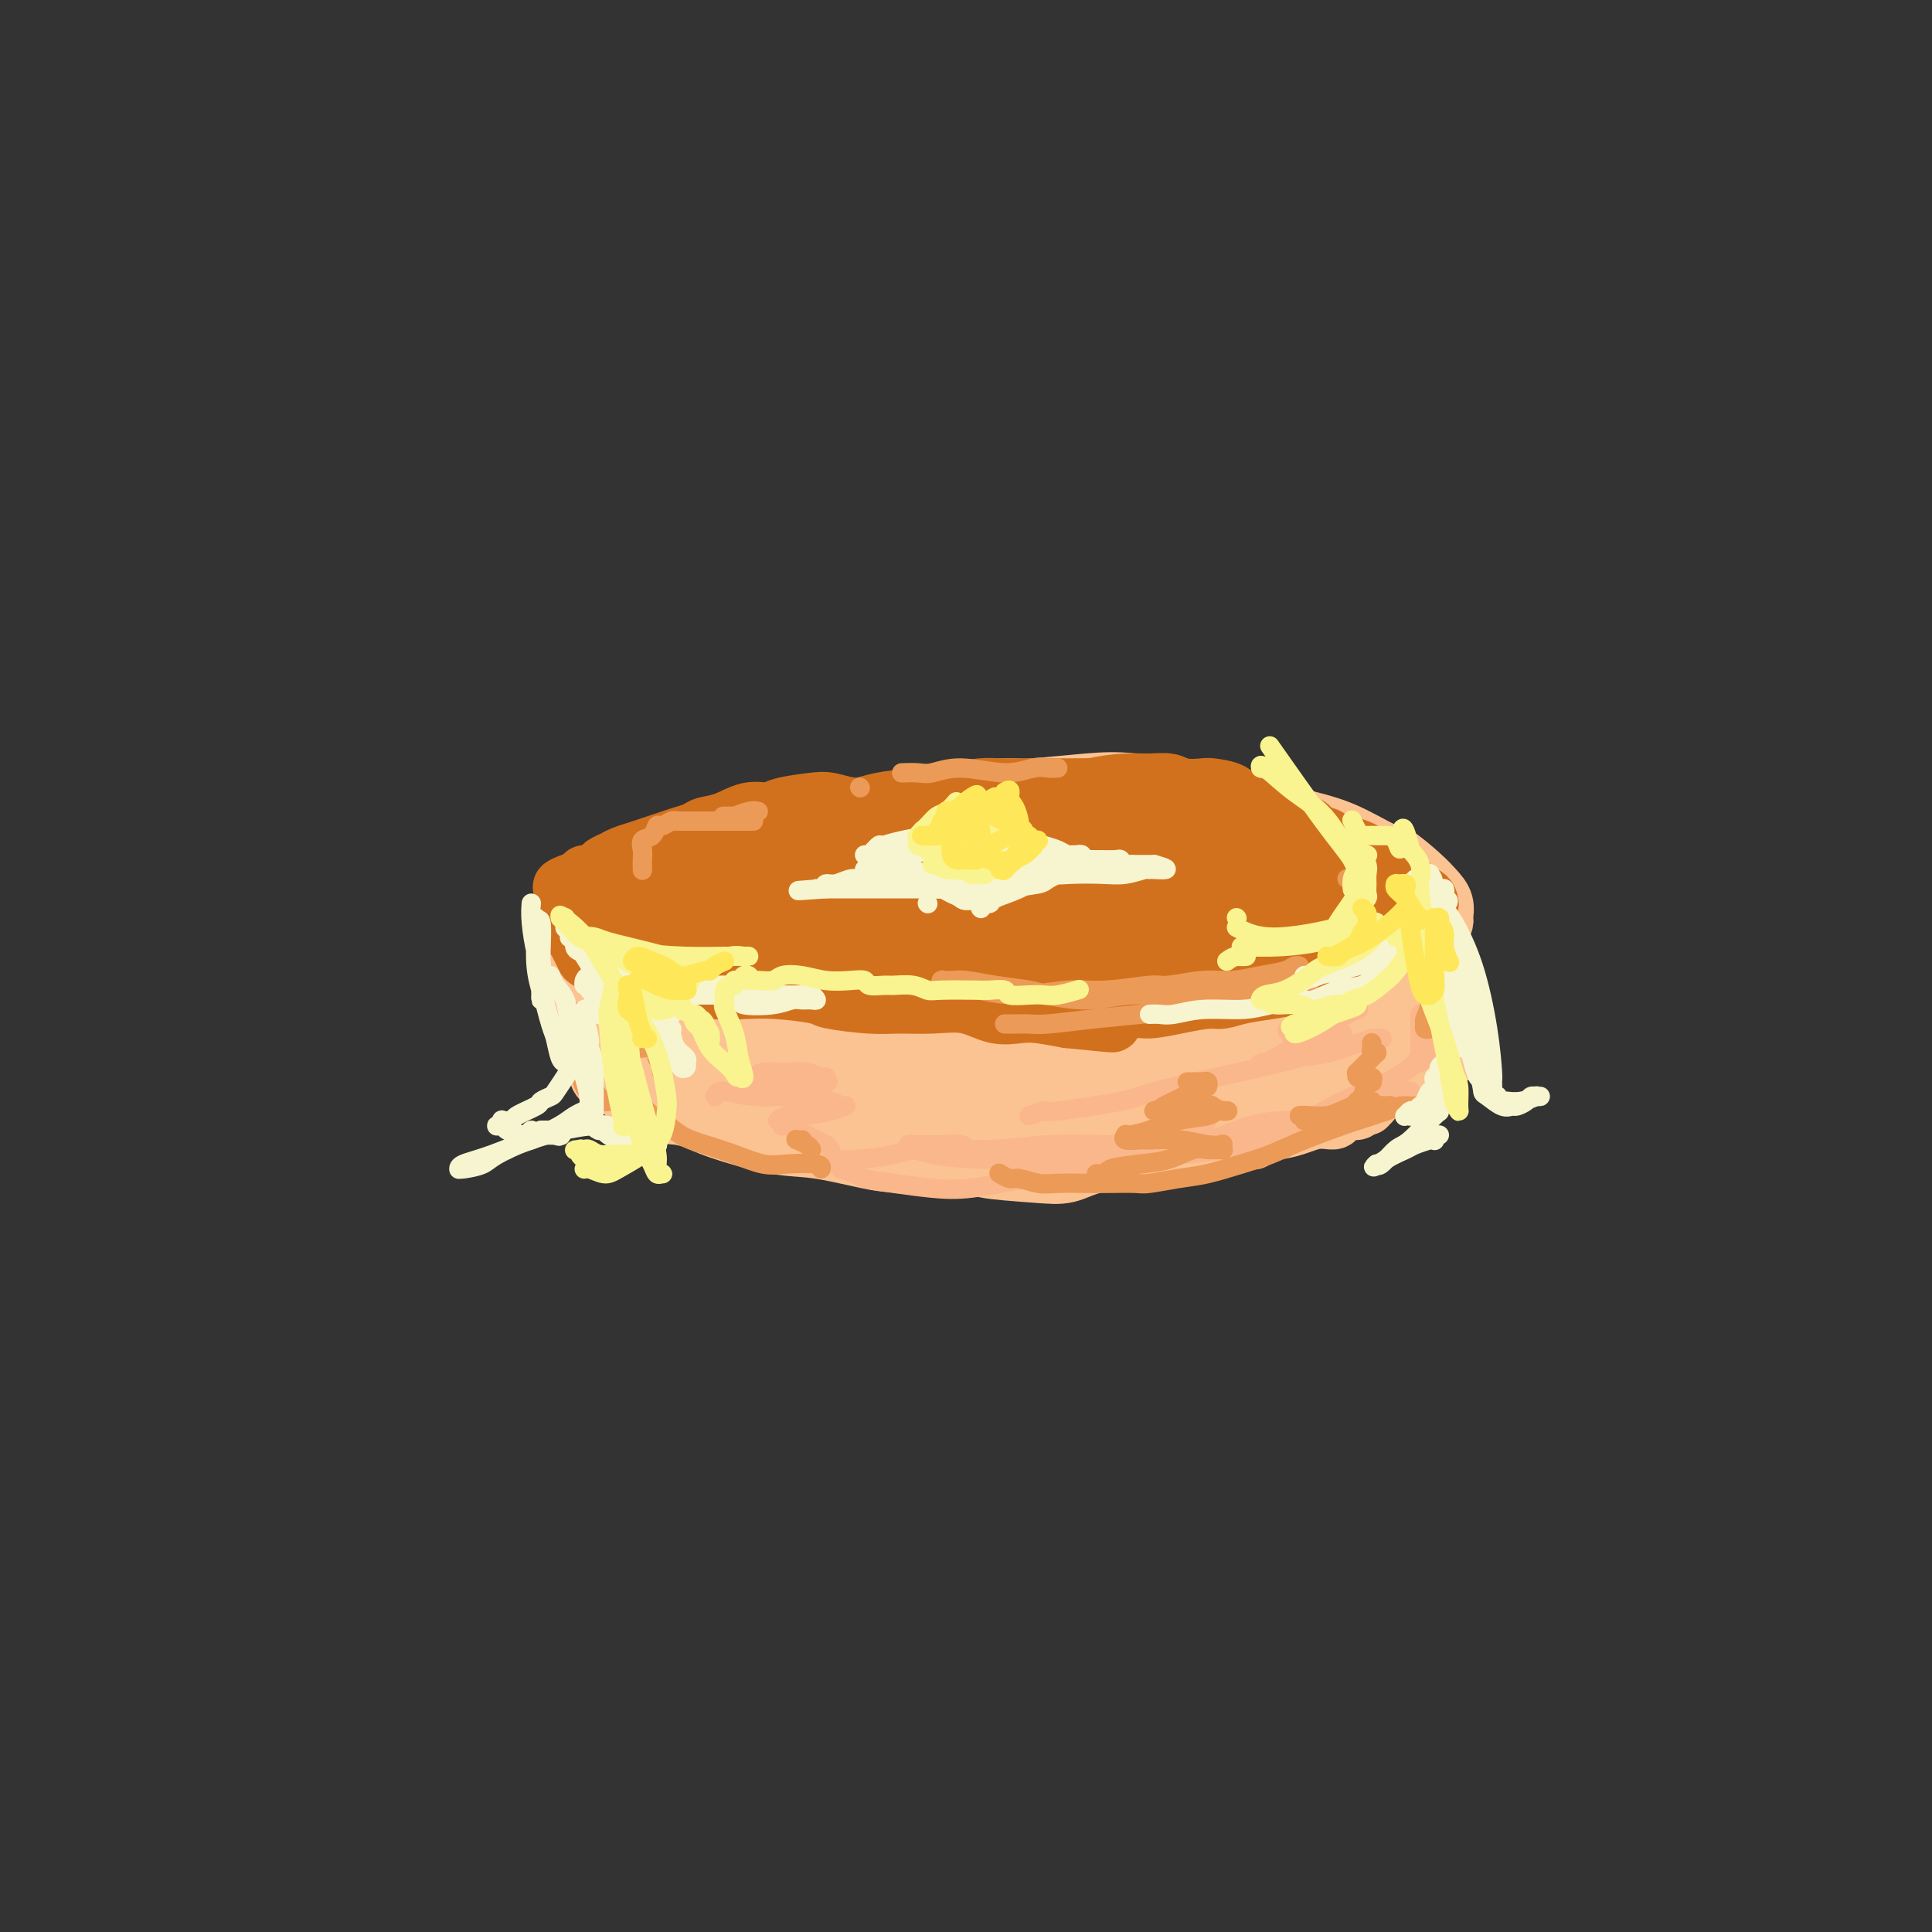 <svg viewBox='0 0 400 400' version='1.1' xmlns='http://www.w3.org/2000/svg' xmlns:xlink='http://www.w3.org/1999/xlink'><rect x="0" y="0" width="400" height="400" fill="#333333" stroke="none"/><g fill='none' stroke='rgb(252,195,146)' stroke-width='12' stroke-linecap='round' stroke-linejoin='round'><path d='M223,188c-1.332,-0.100 -2.664,-0.200 -4,0c-1.336,0.200 -2.677,0.700 -5,1c-2.323,0.300 -5.627,0.399 -11,1c-5.373,0.601 -12.814,1.706 -19,3c-6.186,1.294 -11.116,2.779 -16,4c-4.884,1.221 -9.723,2.177 -14,3c-4.277,0.823 -7.992,1.511 -10,2c-2.008,0.489 -2.308,0.778 -3,1c-0.692,0.222 -1.777,0.376 -2,1c-0.223,0.624 0.415,1.719 1,2c0.585,0.281 1.118,-0.251 4,0c2.882,0.251 8.115,1.286 15,2c6.885,0.714 15.422,1.106 23,1c7.578,-0.106 14.196,-0.709 18,-1c3.804,-0.291 4.793,-0.271 7,0c2.207,0.271 5.630,0.792 7,1c1.370,0.208 0.685,0.104 0,0'/><path d='M261,196c0.077,-0.538 0.154,-1.077 0,-2c-0.154,-0.923 -0.539,-2.232 0,-3c0.539,-0.768 2.003,-0.996 -3,-4c-5.003,-3.004 -16.473,-8.785 -23,-11c-6.527,-2.215 -8.113,-0.865 -13,1c-4.887,1.865 -13.076,4.244 -20,6c-6.924,1.756 -12.582,2.891 -18,4c-5.418,1.109 -10.597,2.194 -15,3c-4.403,0.806 -8.032,1.333 -11,2c-2.968,0.667 -5.277,1.476 -6,2c-0.723,0.524 0.139,0.765 0,1c-0.139,0.235 -1.281,0.464 2,1c3.281,0.536 10.983,1.380 19,2c8.017,0.620 16.349,1.018 23,1c6.651,-0.018 11.622,-0.452 17,-1c5.378,-0.548 11.165,-1.211 19,-2c7.835,-0.789 17.720,-1.703 24,-2c6.280,-0.297 8.954,0.024 11,0c2.046,-0.024 3.462,-0.393 5,-1c1.538,-0.607 3.196,-1.450 3,-2c-0.196,-0.550 -2.246,-0.805 -4,-1c-1.754,-0.195 -3.211,-0.330 -7,-2c-3.789,-1.670 -9.910,-4.876 -18,-6c-8.090,-1.124 -18.148,-0.166 -24,1c-5.852,1.166 -7.496,2.539 -13,4c-5.504,1.461 -14.866,3.009 -23,5c-8.134,1.991 -15.038,4.426 -21,6c-5.962,1.574 -10.981,2.287 -16,3'/><path d='M149,201c-13.156,3.372 -9.546,2.801 -9,3c0.546,0.199 -1.973,1.168 -2,2c-0.027,0.832 2.439,1.527 4,2c1.561,0.473 2.217,0.723 6,1c3.783,0.277 10.694,0.580 18,0c7.306,-0.580 15.006,-2.043 22,-3c6.994,-0.957 13.281,-1.408 19,-2c5.719,-0.592 10.872,-1.326 17,-3c6.128,-1.674 13.233,-4.288 20,-6c6.767,-1.712 13.195,-2.521 16,-3c2.805,-0.479 1.985,-0.626 2,-1c0.015,-0.374 0.864,-0.973 1,-2c0.136,-1.027 -0.439,-2.482 -3,-5c-2.561,-2.518 -7.106,-6.098 -13,-8c-5.894,-1.902 -13.136,-2.126 -20,-1c-6.864,1.126 -13.348,3.601 -20,5c-6.652,1.399 -13.470,1.723 -20,2c-6.530,0.277 -12.773,0.507 -19,1c-6.227,0.493 -12.440,1.249 -16,2c-3.560,0.751 -4.469,1.496 -7,2c-2.531,0.504 -6.683,0.767 -9,2c-2.317,1.233 -2.797,3.437 -3,5c-0.203,1.563 -0.129,2.486 1,4c1.129,1.514 3.311,3.621 8,5c4.689,1.379 11.883,2.031 16,3c4.117,0.969 5.157,2.254 10,3c4.843,0.746 13.488,0.951 21,1c7.512,0.049 13.890,-0.059 20,1c6.110,1.059 11.953,3.285 19,4c7.047,0.715 15.299,-0.081 22,-2c6.701,-1.919 11.850,-4.959 17,-8'/><path d='M267,205c4.987,-2.303 8.956,-4.061 11,-5c2.044,-0.939 2.164,-1.059 3,-2c0.836,-0.941 2.387,-2.702 3,-4c0.613,-1.298 0.286,-2.133 0,-3c-0.286,-0.867 -0.531,-1.767 -3,-3c-2.469,-1.233 -7.162,-2.798 -11,-4c-3.838,-1.202 -6.822,-2.039 -12,-4c-5.178,-1.961 -12.551,-5.045 -17,-7c-4.449,-1.955 -5.973,-2.780 -11,-2c-5.027,0.780 -13.557,3.166 -20,5c-6.443,1.834 -10.798,3.114 -16,4c-5.202,0.886 -11.250,1.376 -17,2c-5.750,0.624 -11.203,1.382 -16,3c-4.797,1.618 -8.939,4.096 -13,6c-4.061,1.904 -8.041,3.236 -10,4c-1.959,0.764 -1.897,0.962 -3,2c-1.103,1.038 -3.371,2.917 -4,4c-0.629,1.083 0.379,1.369 1,2c0.621,0.631 0.853,1.608 4,3c3.147,1.392 9.208,3.198 15,4c5.792,0.802 11.316,0.601 18,0c6.684,-0.601 14.528,-1.603 19,-2c4.472,-0.397 5.571,-0.191 10,0c4.429,0.191 12.186,0.366 17,1c4.814,0.634 6.684,1.725 13,1c6.316,-0.725 17.077,-3.268 24,-5c6.923,-1.732 10.007,-2.655 13,-4c2.993,-1.345 5.895,-3.113 8,-5c2.105,-1.887 3.413,-3.893 4,-5c0.587,-1.107 0.453,-1.316 0,-2c-0.453,-0.684 -1.227,-1.842 -2,-3'/><path d='M275,186c-1.046,-1.188 -2.662,-1.657 -5,-3c-2.338,-1.343 -5.400,-3.559 -9,-6c-3.600,-2.441 -7.739,-5.106 -13,-7c-5.261,-1.894 -11.644,-3.016 -18,-3c-6.356,0.016 -12.684,1.171 -16,2c-3.316,0.829 -3.620,1.333 -7,2c-3.380,0.667 -9.837,1.498 -15,2c-5.163,0.502 -9.034,0.674 -13,1c-3.966,0.326 -8.027,0.807 -12,1c-3.973,0.193 -7.857,0.097 -11,1c-3.143,0.903 -5.546,2.803 -8,4c-2.454,1.197 -4.959,1.690 -6,2c-1.041,0.310 -0.618,0.438 -1,1c-0.382,0.562 -1.569,1.559 -2,2c-0.431,0.441 -0.107,0.328 0,1c0.107,0.672 -0.003,2.130 1,3c1.003,0.870 3.118,1.151 5,2c1.882,0.849 3.532,2.266 7,3c3.468,0.734 8.755,0.784 12,1c3.245,0.216 4.447,0.596 8,1c3.553,0.404 9.457,0.831 15,1c5.543,0.169 10.725,0.081 15,0c4.275,-0.081 7.642,-0.154 12,-1c4.358,-0.846 9.706,-2.463 16,-4c6.294,-1.537 13.532,-2.993 19,-3c5.468,-0.007 9.164,1.436 12,2c2.836,0.564 4.812,0.251 6,0c1.188,-0.251 1.586,-0.438 3,-1c1.414,-0.562 3.842,-1.497 5,-2c1.158,-0.503 1.045,-0.572 1,-1c-0.045,-0.428 -0.023,-1.214 0,-2'/><path d='M276,185c1.215,-1.343 -0.248,-1.700 -2,-2c-1.752,-0.300 -3.795,-0.542 -5,-1c-1.205,-0.458 -1.574,-1.130 -3,-2c-1.426,-0.870 -3.910,-1.937 -9,-4c-5.090,-2.063 -12.788,-5.120 -20,-6c-7.212,-0.880 -13.939,0.418 -20,2c-6.061,1.582 -11.454,3.449 -17,5c-5.546,1.551 -11.243,2.786 -17,4c-5.757,1.214 -11.574,2.405 -15,3c-3.426,0.595 -4.459,0.593 -7,1c-2.541,0.407 -6.589,1.223 -9,2c-2.411,0.777 -3.187,1.514 -4,2c-0.813,0.486 -1.665,0.720 1,2c2.665,1.280 8.847,3.605 12,5c3.153,1.395 3.275,1.861 8,2c4.725,0.139 14.051,-0.049 19,0c4.949,0.049 5.521,0.336 10,0c4.479,-0.336 12.865,-1.296 18,-3c5.135,-1.704 7.018,-4.152 13,-5c5.982,-0.848 16.064,-0.096 24,0c7.936,0.096 13.728,-0.463 18,-1c4.272,-0.537 7.025,-1.053 9,-2c1.975,-0.947 3.172,-2.324 4,-3c0.828,-0.676 1.288,-0.652 1,-1c-0.288,-0.348 -1.325,-1.067 -2,-2c-0.675,-0.933 -0.990,-2.079 -4,-3c-3.010,-0.921 -8.715,-1.617 -14,-3c-5.285,-1.383 -10.148,-3.453 -15,-5c-4.852,-1.547 -9.691,-2.570 -15,-3c-5.309,-0.430 -11.088,-0.266 -15,0c-3.912,0.266 -5.956,0.633 -8,1'/><path d='M212,168c-8.639,-0.317 -11.238,-0.108 -15,0c-3.762,0.108 -8.688,0.115 -13,0c-4.312,-0.115 -8.009,-0.351 -12,0c-3.991,0.351 -8.275,1.288 -12,2c-3.725,0.712 -6.892,1.198 -10,2c-3.108,0.802 -6.158,1.920 -9,3c-2.842,1.080 -5.475,2.123 -7,3c-1.525,0.877 -1.943,1.590 -3,2c-1.057,0.410 -2.752,0.518 -4,1c-1.248,0.482 -2.047,1.337 -3,2c-0.953,0.663 -2.060,1.135 -3,2c-0.940,0.865 -1.713,2.122 -2,3c-0.287,0.878 -0.088,1.379 0,2c0.088,0.621 0.067,1.364 0,2c-0.067,0.636 -0.179,1.164 0,2c0.179,0.836 0.648,1.981 1,3c0.352,1.019 0.587,1.911 1,3c0.413,1.089 1.005,2.376 2,3c0.995,0.624 2.393,0.587 4,1c1.607,0.413 3.421,1.277 5,2c1.579,0.723 2.921,1.303 4,2c1.079,0.697 1.896,1.509 4,2c2.104,0.491 5.496,0.661 8,1c2.504,0.339 4.121,0.847 7,1c2.879,0.153 7.018,-0.050 10,0c2.982,0.050 4.805,0.352 8,1c3.195,0.648 7.762,1.643 12,2c4.238,0.357 8.146,0.075 11,0c2.854,-0.075 4.653,0.057 6,0c1.347,-0.057 2.242,-0.302 5,0c2.758,0.302 7.379,1.151 12,2'/><path d='M219,217c13.178,1.311 6.622,1.089 4,1c-2.622,-0.089 -1.311,-0.044 0,0'/><path d='M262,208c0.480,0.169 0.959,0.338 3,0c2.041,-0.338 5.643,-1.182 9,-2c3.357,-0.818 6.468,-1.611 9,-2c2.532,-0.389 4.486,-0.374 6,-1c1.514,-0.626 2.587,-1.892 4,-3c1.413,-1.108 3.165,-2.057 4,-3c0.835,-0.943 0.754,-1.880 1,-3c0.246,-1.120 0.820,-2.423 1,-3c0.180,-0.577 -0.032,-0.429 0,-1c0.032,-0.571 0.308,-1.862 0,-3c-0.308,-1.138 -1.201,-2.121 -2,-3c-0.799,-0.879 -1.503,-1.652 -3,-3c-1.497,-1.348 -3.788,-3.271 -5,-4c-1.212,-0.729 -1.345,-0.264 -3,-1c-1.655,-0.736 -4.831,-2.674 -8,-4c-3.169,-1.326 -6.329,-2.041 -10,-3c-3.671,-0.959 -7.852,-2.162 -11,-3c-3.148,-0.838 -5.262,-1.311 -9,-2c-3.738,-0.689 -9.101,-1.595 -13,-2c-3.899,-0.405 -6.333,-0.308 -10,0c-3.667,0.308 -8.566,0.829 -11,1c-2.434,0.171 -2.401,-0.007 -5,0c-2.599,0.007 -7.829,0.199 -12,1c-4.171,0.801 -7.284,2.211 -11,3c-3.716,0.789 -8.034,0.957 -12,2c-3.966,1.043 -7.578,2.960 -11,4c-3.422,1.040 -6.652,1.203 -10,2c-3.348,0.797 -6.814,2.228 -9,3c-2.186,0.772 -3.093,0.886 -4,1'/><path d='M140,179c-9.539,2.497 -4.887,1.239 -4,1c0.887,-0.239 -1.991,0.542 -4,1c-2.009,0.458 -3.150,0.592 -4,1c-0.850,0.408 -1.408,1.090 -2,2c-0.592,0.910 -1.216,2.049 -2,3c-0.784,0.951 -1.728,1.714 -2,2c-0.272,0.286 0.127,0.097 0,1c-0.127,0.903 -0.780,2.900 -1,4c-0.220,1.100 -0.007,1.303 0,2c0.007,0.697 -0.191,1.887 0,3c0.191,1.113 0.769,2.147 2,3c1.231,0.853 3.113,1.524 4,2c0.887,0.476 0.779,0.757 2,1c1.221,0.243 3.769,0.448 7,1c3.231,0.552 7.143,1.450 10,2c2.857,0.550 4.660,0.753 9,1c4.340,0.247 11.217,0.537 16,1c4.783,0.463 7.472,1.100 11,1c3.528,-0.100 7.896,-0.938 12,-1c4.104,-0.062 7.943,0.651 10,1c2.057,0.349 2.332,0.334 5,1c2.668,0.666 7.730,2.011 11,3c3.270,0.989 4.747,1.620 8,2c3.253,0.380 8.282,0.510 14,-1c5.718,-1.510 12.126,-4.659 16,-7c3.874,-2.341 5.215,-3.875 8,-5c2.785,-1.125 7.014,-1.843 9,-2c1.986,-0.157 1.728,0.247 3,0c1.272,-0.247 4.073,-1.143 6,-2c1.927,-0.857 2.979,-1.673 4,-2c1.021,-0.327 2.010,-0.163 3,0'/><path d='M291,198c4.268,-1.221 2.440,-1.272 2,-1c-0.440,0.272 0.510,0.867 1,1c0.490,0.133 0.519,-0.197 0,0c-0.519,0.197 -1.586,0.919 -2,1c-0.414,0.081 -0.176,-0.480 -1,0c-0.824,0.480 -2.710,2.002 -4,3c-1.290,0.998 -1.984,1.473 -4,2c-2.016,0.527 -5.353,1.108 -8,2c-2.647,0.892 -4.604,2.095 -7,3c-2.396,0.905 -5.230,1.511 -7,2c-1.770,0.489 -2.477,0.863 -3,1c-0.523,0.137 -0.864,0.039 -1,0c-0.136,-0.039 -0.068,-0.020 0,0'/><path d='M209,213c-1.623,-0.038 -3.246,-0.076 -5,0c-1.754,0.076 -3.639,0.266 -5,0c-1.361,-0.266 -2.196,-0.988 -5,-1c-2.804,-0.012 -7.575,0.687 -11,1c-3.425,0.313 -5.504,0.238 -7,0c-1.496,-0.238 -2.408,-0.641 -4,-1c-1.592,-0.359 -3.865,-0.674 -6,-1c-2.135,-0.326 -4.133,-0.665 -6,-1c-1.867,-0.335 -3.604,-0.668 -5,-1c-1.396,-0.332 -2.452,-0.662 -4,-1c-1.548,-0.338 -3.588,-0.683 -5,-1c-1.412,-0.317 -2.196,-0.607 -3,-1c-0.804,-0.393 -1.630,-0.890 -2,-1c-0.370,-0.110 -0.285,0.167 -1,0c-0.715,-0.167 -2.229,-0.777 -3,-1c-0.771,-0.223 -0.798,-0.060 -1,0c-0.202,0.060 -0.579,0.017 -1,0c-0.421,-0.017 -0.886,-0.007 -1,0c-0.114,0.007 0.124,0.012 0,0c-0.124,-0.012 -0.610,-0.042 -1,0c-0.390,0.042 -0.683,0.155 -1,0c-0.317,-0.155 -0.659,-0.577 -1,-1'/><path d='M131,203c-7.305,-1.487 -3.068,-0.203 -2,0c1.068,0.203 -1.035,-0.674 -2,-1c-0.965,-0.326 -0.793,-0.102 -1,0c-0.207,0.102 -0.793,0.080 -1,0c-0.207,-0.080 -0.033,-0.218 0,0c0.033,0.218 -0.073,0.793 0,1c0.073,0.207 0.324,0.045 1,0c0.676,-0.045 1.777,0.026 2,0c0.223,-0.026 -0.431,-0.151 0,0c0.431,0.151 1.947,0.576 3,1c1.053,0.424 1.641,0.846 2,1c0.359,0.154 0.488,0.041 1,0c0.512,-0.041 1.407,-0.011 2,0c0.593,0.011 0.884,0.003 1,0c0.116,-0.003 0.058,-0.002 0,0'/><path d='M125,196c-0.065,0.954 -0.130,1.909 0,3c0.130,1.091 0.455,2.320 1,4c0.545,1.680 1.309,3.813 2,6c0.691,2.187 1.310,4.429 2,6c0.690,1.571 1.452,2.471 2,3c0.548,0.529 0.883,0.685 1,1c0.117,0.315 0.015,0.787 0,1c-0.015,0.213 0.055,0.166 0,0c-0.055,-0.166 -0.236,-0.450 -1,-2c-0.764,-1.550 -2.113,-4.367 -3,-6c-0.887,-1.633 -1.313,-2.084 -2,-4c-0.687,-1.916 -1.634,-5.297 -2,-7c-0.366,-1.703 -0.151,-1.728 0,-2c0.151,-0.272 0.240,-0.792 0,-1c-0.240,-0.208 -0.807,-0.102 -1,0c-0.193,0.102 -0.010,0.202 0,1c0.010,0.798 -0.151,2.294 0,3c0.151,0.706 0.616,0.624 1,3c0.384,2.376 0.687,7.212 1,10c0.313,2.788 0.635,3.527 1,4c0.365,0.473 0.774,0.678 1,1c0.226,0.322 0.268,0.760 0,1c-0.268,0.240 -0.845,0.281 -1,0c-0.155,-0.281 0.112,-0.883 0,-1c-0.112,-0.117 -0.603,0.252 -1,-1c-0.397,-1.252 -0.698,-4.126 -1,-7'/><path d='M125,212c-0.864,-2.336 -2.022,-4.677 -3,-7c-0.978,-2.323 -1.774,-4.627 -2,-6c-0.226,-1.373 0.119,-1.816 0,-2c-0.119,-0.184 -0.704,-0.109 -1,0c-0.296,0.109 -0.305,0.252 0,1c0.305,0.748 0.923,2.103 1,3c0.077,0.897 -0.386,1.338 0,4c0.386,2.662 1.621,7.545 2,10c0.379,2.455 -0.098,2.482 0,3c0.098,0.518 0.772,1.527 1,2c0.228,0.473 0.008,0.410 0,0c-0.008,-0.410 0.194,-1.167 0,-2c-0.194,-0.833 -0.784,-1.741 -1,-2c-0.216,-0.259 -0.058,0.130 0,0c0.058,-0.130 0.016,-0.779 0,-1c-0.016,-0.221 -0.005,-0.014 0,0c0.005,0.014 0.004,-0.166 0,0c-0.004,0.166 -0.011,0.678 0,1c0.011,0.322 0.041,0.453 0,1c-0.041,0.547 -0.152,1.508 0,2c0.152,0.492 0.568,0.513 1,1c0.432,0.487 0.879,1.440 1,2c0.121,0.560 -0.086,0.727 0,1c0.086,0.273 0.465,0.653 1,1c0.535,0.347 1.226,0.660 2,1c0.774,0.340 1.631,0.707 2,1c0.369,0.293 0.248,0.512 1,1c0.752,0.488 2.376,1.244 4,2'/><path d='M134,229c3.014,1.959 4.548,1.858 6,2c1.452,0.142 2.820,0.528 4,1c1.180,0.472 2.172,1.031 5,2c2.828,0.969 7.492,2.350 11,3c3.508,0.650 5.860,0.569 9,1c3.140,0.431 7.069,1.373 10,2c2.931,0.627 4.863,0.941 9,1c4.137,0.059 10.479,-0.135 13,0c2.521,0.135 1.219,0.598 3,1c1.781,0.402 6.644,0.743 10,1c3.356,0.257 5.206,0.431 7,0c1.794,-0.431 3.531,-1.466 6,-2c2.469,-0.534 5.671,-0.566 8,-1c2.329,-0.434 3.786,-1.271 6,-2c2.214,-0.729 5.187,-1.350 7,-2c1.813,-0.650 2.467,-1.329 4,-2c1.533,-0.671 3.946,-1.335 6,-2c2.054,-0.665 3.748,-1.331 6,-2c2.252,-0.669 5.061,-1.341 7,-2c1.939,-0.659 3.006,-1.305 4,-2c0.994,-0.695 1.913,-1.440 3,-2c1.087,-0.560 2.340,-0.934 3,-1c0.660,-0.066 0.725,0.176 1,0c0.275,-0.176 0.759,-0.771 1,-1c0.241,-0.229 0.239,-0.092 0,0c-0.239,0.092 -0.713,0.138 -1,0c-0.287,-0.138 -0.385,-0.460 -3,0c-2.615,0.460 -7.747,1.703 -14,3c-6.253,1.297 -13.626,2.649 -21,4'/><path d='M244,229c-9.905,1.432 -16.167,2.013 -22,2c-5.833,-0.013 -11.238,-0.618 -17,-1c-5.762,-0.382 -11.881,-0.540 -17,-1c-5.119,-0.460 -9.237,-1.223 -14,-2c-4.763,-0.777 -10.169,-1.570 -13,-2c-2.831,-0.430 -3.086,-0.498 -5,-1c-1.914,-0.502 -5.487,-1.439 -8,-2c-2.513,-0.561 -3.965,-0.746 -5,-1c-1.035,-0.254 -1.651,-0.577 -2,-1c-0.349,-0.423 -0.431,-0.947 0,-1c0.431,-0.053 1.373,0.364 3,1c1.627,0.636 3.938,1.491 5,2c1.062,0.509 0.875,0.671 4,1c3.125,0.329 9.563,0.824 15,2c5.437,1.176 9.872,3.034 14,4c4.128,0.966 7.947,1.040 12,1c4.053,-0.040 8.339,-0.193 12,0c3.661,0.193 6.698,0.731 10,1c3.302,0.269 6.871,0.268 9,0c2.129,-0.268 2.818,-0.802 4,-1c1.182,-0.198 2.856,-0.059 4,0c1.144,0.059 1.759,0.037 2,0c0.241,-0.037 0.108,-0.090 0,0c-0.108,0.090 -0.192,0.322 -1,0c-0.808,-0.322 -2.340,-1.200 -5,-2c-2.660,-0.800 -6.447,-1.523 -9,-2c-2.553,-0.477 -3.872,-0.708 -8,-1c-4.128,-0.292 -11.065,-0.645 -17,-1c-5.935,-0.355 -10.867,-0.711 -15,-1c-4.133,-0.289 -7.467,-0.511 -11,-1c-3.533,-0.489 -7.267,-1.244 -11,-2'/><path d='M158,220c-13.191,-1.790 -8.670,-1.265 -8,-1c0.670,0.265 -2.512,0.270 -4,0c-1.488,-0.270 -1.284,-0.816 -1,-1c0.284,-0.184 0.647,-0.005 1,0c0.353,0.005 0.694,-0.164 2,0c1.306,0.164 3.575,0.661 6,1c2.425,0.339 5.006,0.522 10,1c4.994,0.478 12.400,1.253 19,2c6.600,0.747 12.395,1.466 18,2c5.605,0.534 11.021,0.883 14,1c2.979,0.117 3.520,0.000 7,0c3.480,-0.000 9.900,0.115 15,0c5.100,-0.115 8.880,-0.462 13,-1c4.120,-0.538 8.581,-1.269 12,-2c3.419,-0.731 5.794,-1.461 8,-2c2.206,-0.539 4.241,-0.885 5,-1c0.759,-0.115 0.243,0.002 0,0c-0.243,-0.002 -0.214,-0.121 -1,0c-0.786,0.121 -2.388,0.484 -4,1c-1.612,0.516 -3.234,1.186 -7,2c-3.766,0.814 -9.676,1.771 -15,3c-5.324,1.229 -10.064,2.729 -15,3c-4.936,0.271 -10.070,-0.688 -13,-1c-2.930,-0.312 -3.658,0.022 -6,0c-2.342,-0.022 -6.299,-0.399 -10,-1c-3.701,-0.601 -7.147,-1.425 -9,-2c-1.853,-0.575 -2.112,-0.900 -3,-1c-0.888,-0.100 -2.403,0.025 -3,0c-0.597,-0.025 -0.276,-0.199 0,0c0.276,0.199 0.507,0.771 1,1c0.493,0.229 1.246,0.114 2,0'/><path d='M192,224c1.778,0.530 4.722,1.356 7,2c2.278,0.644 3.890,1.107 8,2c4.110,0.893 10.719,2.216 16,3c5.281,0.784 9.233,1.031 13,1c3.767,-0.031 7.350,-0.338 11,-1c3.650,-0.662 7.368,-1.680 10,-2c2.632,-0.320 4.180,0.056 5,0c0.820,-0.056 0.913,-0.545 2,-1c1.087,-0.455 3.170,-0.875 4,-1c0.830,-0.125 0.408,0.047 0,0c-0.408,-0.047 -0.804,-0.311 -2,0c-1.196,0.311 -3.194,1.198 -6,2c-2.806,0.802 -6.420,1.518 -9,2c-2.580,0.482 -4.125,0.729 -8,1c-3.875,0.271 -10.080,0.567 -15,1c-4.920,0.433 -8.557,1.002 -12,1c-3.443,-0.002 -6.693,-0.576 -10,-1c-3.307,-0.424 -6.672,-0.699 -9,-1c-2.328,-0.301 -3.620,-0.627 -5,-1c-1.380,-0.373 -2.847,-0.791 -4,-1c-1.153,-0.209 -1.991,-0.207 -2,0c-0.009,0.207 0.811,0.620 2,1c1.189,0.380 2.748,0.729 5,1c2.252,0.271 5.195,0.465 9,1c3.805,0.535 8.470,1.411 13,2c4.530,0.589 8.926,0.890 12,1c3.074,0.110 4.828,0.030 7,0c2.172,-0.030 4.764,-0.008 8,0c3.236,0.008 7.118,0.004 11,0'/><path d='M253,236c10.860,0.729 5.511,-0.448 5,-1c-0.511,-0.552 3.816,-0.478 7,-1c3.184,-0.522 5.224,-1.642 7,-2c1.776,-0.358 3.288,0.044 4,0c0.712,-0.044 0.626,-0.534 1,-1c0.374,-0.466 1.210,-0.909 2,-1c0.790,-0.091 1.536,0.169 2,0c0.464,-0.169 0.646,-0.767 1,-1c0.354,-0.233 0.879,-0.101 1,0c0.121,0.101 -0.160,0.172 0,0c0.160,-0.172 0.763,-0.585 1,-1c0.237,-0.415 0.108,-0.831 0,-1c-0.108,-0.169 -0.194,-0.090 0,0c0.194,0.090 0.668,0.192 1,0c0.332,-0.192 0.521,-0.679 1,-1c0.479,-0.321 1.246,-0.475 2,-1c0.754,-0.525 1.495,-1.419 2,-2c0.505,-0.581 0.775,-0.848 1,-1c0.225,-0.152 0.404,-0.189 1,-1c0.596,-0.811 1.610,-2.397 2,-3c0.390,-0.603 0.158,-0.224 0,-1c-0.158,-0.776 -0.242,-2.707 0,-4c0.242,-1.293 0.811,-1.948 1,-3c0.189,-1.052 -0.002,-2.502 0,-4c0.002,-1.498 0.197,-3.044 0,-4c-0.197,-0.956 -0.786,-1.324 -1,-2c-0.214,-0.676 -0.055,-1.662 0,-2c0.055,-0.338 0.004,-0.029 0,0c-0.004,0.029 0.037,-0.223 0,0c-0.037,0.223 -0.154,0.921 0,2c0.154,1.079 0.577,2.540 1,4'/><path d='M295,204c0.155,2.244 0.042,4.855 0,6c-0.042,1.145 -0.012,0.825 0,2c0.012,1.175 0.007,3.845 0,5c-0.007,1.155 -0.016,0.794 0,1c0.016,0.206 0.057,0.980 0,1c-0.057,0.020 -0.211,-0.714 0,-2c0.211,-1.286 0.788,-3.123 1,-5c0.212,-1.877 0.061,-3.792 0,-5c-0.061,-1.208 -0.030,-1.707 0,-3c0.030,-1.293 0.061,-3.380 0,-5c-0.061,-1.620 -0.214,-2.775 0,-4c0.214,-1.225 0.793,-2.521 1,-3c0.207,-0.479 0.041,-0.142 0,0c-0.041,0.142 0.045,0.088 0,1c-0.045,0.912 -0.219,2.790 0,4c0.219,1.210 0.832,1.753 1,3c0.168,1.247 -0.109,3.198 0,5c0.109,1.802 0.603,3.454 1,5c0.397,1.546 0.696,2.986 1,4c0.304,1.014 0.615,1.602 1,2c0.385,0.398 0.846,0.606 1,1c0.154,0.394 -0.000,0.973 0,1c0.000,0.027 0.154,-0.498 0,-1c-0.154,-0.502 -0.618,-0.982 -1,-2c-0.382,-1.018 -0.684,-2.574 -1,-4c-0.316,-1.426 -0.646,-2.722 -1,-4c-0.354,-1.278 -0.730,-2.539 -1,-3c-0.270,-0.461 -0.433,-0.124 -1,0c-0.567,0.124 -1.537,0.033 -2,0c-0.463,-0.033 -0.418,-0.010 -1,1c-0.582,1.010 -1.791,3.005 -3,5'/><path d='M291,210c-1.354,1.651 -1.240,2.778 -2,4c-0.760,1.222 -2.394,2.540 -3,3c-0.606,0.460 -0.185,0.062 0,0c0.185,-0.062 0.134,0.211 0,0c-0.134,-0.211 -0.352,-0.908 0,-2c0.352,-1.092 1.273,-2.580 2,-4c0.727,-1.420 1.261,-2.771 2,-4c0.739,-1.229 1.684,-2.336 2,-3c0.316,-0.664 0.003,-0.883 0,-1c-0.003,-0.117 0.305,-0.130 0,1c-0.305,1.130 -1.222,3.405 -2,5c-0.778,1.595 -1.417,2.510 -2,3c-0.583,0.490 -1.110,0.554 -2,1c-0.890,0.446 -2.141,1.274 -3,2c-0.859,0.726 -1.324,1.351 -2,1c-0.676,-0.351 -1.562,-1.676 -2,-3c-0.438,-1.324 -0.428,-2.646 0,-5c0.428,-2.354 1.274,-5.742 2,-9c0.726,-3.258 1.333,-6.388 2,-8c0.667,-1.612 1.395,-1.708 2,-2c0.605,-0.292 1.088,-0.782 2,-1c0.912,-0.218 2.252,-0.166 3,1c0.748,1.166 0.905,3.446 1,6c0.095,2.554 0.127,5.382 0,7c-0.127,1.618 -0.413,2.028 -1,3c-0.587,0.972 -1.475,2.508 -2,3c-0.525,0.492 -0.688,-0.059 -1,0c-0.312,0.059 -0.774,0.727 -1,1c-0.226,0.273 -0.215,0.150 0,-1c0.215,-1.150 0.633,-3.329 1,-5c0.367,-1.671 0.684,-2.836 1,-4'/><path d='M288,199c0.226,-1.894 0.793,-2.129 1,-2c0.207,0.129 0.056,0.622 0,1c-0.056,0.378 -0.015,0.640 0,1c0.015,0.360 0.004,0.817 0,1c-0.004,0.183 -0.002,0.091 0,0'/></g>
<g fill='none' stroke='rgb(210,113,29)' stroke-width='12' stroke-linecap='round' stroke-linejoin='round'><path d='M226,178c-0.676,-0.118 -1.351,-0.236 -4,-1c-2.649,-0.764 -7.271,-2.172 -12,-3c-4.729,-0.828 -9.567,-1.074 -15,-1c-5.433,0.074 -11.463,0.468 -16,1c-4.537,0.532 -7.582,1.203 -11,2c-3.418,0.797 -7.211,1.719 -9,2c-1.789,0.281 -1.576,-0.080 -2,0c-0.424,0.080 -1.485,0.600 -2,1c-0.515,0.400 -0.485,0.679 0,1c0.485,0.321 1.425,0.685 3,1c1.575,0.315 3.784,0.582 8,0c4.216,-0.582 10.439,-2.012 17,-3c6.561,-0.988 13.459,-1.533 17,-2c3.541,-0.467 3.725,-0.856 7,-1c3.275,-0.144 9.640,-0.043 14,0c4.360,0.043 6.716,0.026 9,0c2.284,-0.026 4.496,-0.063 6,0c1.504,0.063 2.300,0.224 3,0c0.700,-0.224 1.304,-0.834 1,-1c-0.304,-0.166 -1.516,0.110 -2,0c-0.484,-0.110 -0.240,-0.607 -1,-1c-0.760,-0.393 -2.523,-0.683 -5,-1c-2.477,-0.317 -5.667,-0.662 -10,-1c-4.333,-0.338 -9.809,-0.668 -15,-1c-5.191,-0.332 -10.095,-0.666 -15,-1'/><path d='M192,169c-9.684,-1.207 -10.394,-1.225 -13,-1c-2.606,0.225 -7.109,0.691 -10,1c-2.891,0.309 -4.172,0.459 -6,1c-1.828,0.541 -4.204,1.472 -6,2c-1.796,0.528 -3.014,0.651 -4,1c-0.986,0.349 -1.742,0.923 -2,1c-0.258,0.077 -0.018,-0.342 0,0c0.018,0.342 -0.186,1.444 1,2c1.186,0.556 3.763,0.567 8,1c4.237,0.433 10.134,1.289 14,2c3.866,0.711 5.701,1.276 10,1c4.299,-0.276 11.062,-1.395 17,-2c5.938,-0.605 11.051,-0.698 16,-1c4.949,-0.302 9.735,-0.813 14,-1c4.265,-0.187 8.009,-0.049 11,0c2.991,0.049 5.228,0.009 7,0c1.772,-0.009 3.078,0.011 4,0c0.922,-0.011 1.460,-0.055 2,0c0.540,0.055 1.082,0.208 1,0c-0.082,-0.208 -0.786,-0.777 -1,-1c-0.214,-0.223 0.064,-0.100 0,0c-0.064,0.100 -0.469,0.178 -1,0c-0.531,-0.178 -1.188,-0.611 -2,-1c-0.812,-0.389 -1.779,-0.734 -2,-1c-0.221,-0.266 0.305,-0.453 0,-1c-0.305,-0.547 -1.441,-1.455 -2,-2c-0.559,-0.545 -0.542,-0.726 -1,-1c-0.458,-0.274 -1.391,-0.640 -2,-1c-0.609,-0.360 -0.895,-0.712 -1,-1c-0.105,-0.288 -0.030,-0.511 -1,-1c-0.970,-0.489 -2.985,-1.245 -5,-2'/><path d='M238,164c-3.474,-2.083 -3.157,-1.290 -4,-1c-0.843,0.290 -2.844,0.077 -5,0c-2.156,-0.077 -4.465,-0.018 -7,0c-2.535,0.018 -5.295,-0.006 -8,0c-2.705,0.006 -5.357,0.043 -7,0c-1.643,-0.043 -2.279,-0.164 -4,0c-1.721,0.164 -4.526,0.615 -7,1c-2.474,0.385 -4.616,0.705 -7,1c-2.384,0.295 -5.009,0.565 -7,1c-1.991,0.435 -3.347,1.035 -5,1c-1.653,-0.035 -3.603,-0.705 -5,-1c-1.397,-0.295 -2.242,-0.216 -4,0c-1.758,0.216 -4.428,0.569 -6,1c-1.572,0.431 -2.044,0.942 -3,1c-0.956,0.058 -2.395,-0.335 -4,0c-1.605,0.335 -3.378,1.399 -5,2c-1.622,0.601 -3.095,0.738 -4,1c-0.905,0.262 -1.242,0.648 -2,1c-0.758,0.352 -1.935,0.672 -3,1c-1.065,0.328 -2.016,0.666 -3,1c-0.984,0.334 -1.999,0.663 -3,1c-1.001,0.337 -1.988,0.682 -3,1c-1.012,0.318 -2.049,0.610 -3,1c-0.951,0.390 -1.816,0.879 -2,1c-0.184,0.121 0.315,-0.126 0,0c-0.315,0.126 -1.443,0.626 -2,1c-0.557,0.374 -0.544,0.622 -1,1c-0.456,0.378 -1.380,0.885 -2,1c-0.620,0.115 -0.936,-0.161 -1,0c-0.064,0.161 0.125,0.760 0,1c-0.125,0.240 -0.562,0.120 -1,0'/><path d='M120,182c-7.360,2.710 -1.762,1.485 0,1c1.762,-0.485 -0.314,-0.229 -1,0c-0.686,0.229 0.016,0.430 0,1c-0.016,0.570 -0.750,1.509 -1,2c-0.250,0.491 -0.015,0.533 0,1c0.015,0.467 -0.189,1.360 0,2c0.189,0.640 0.772,1.026 1,2c0.228,0.974 0.100,2.536 0,3c-0.100,0.464 -0.171,-0.170 0,0c0.171,0.170 0.585,1.144 1,2c0.415,0.856 0.830,1.592 1,2c0.170,0.408 0.096,0.486 1,1c0.904,0.514 2.788,1.462 4,2c1.212,0.538 1.752,0.665 3,1c1.248,0.335 3.202,0.878 4,1c0.798,0.122 0.438,-0.177 1,0c0.562,0.177 2.046,0.831 4,1c1.954,0.169 4.377,-0.148 6,0c1.623,0.148 2.446,0.760 4,1c1.554,0.240 3.839,0.107 6,0c2.161,-0.107 4.196,-0.186 7,0c2.804,0.186 6.376,0.639 8,1c1.624,0.361 1.300,0.631 3,1c1.700,0.369 5.423,0.839 8,1c2.577,0.161 4.009,0.015 6,0c1.991,-0.015 4.540,0.100 7,0c2.460,-0.100 4.830,-0.416 7,0c2.170,0.416 4.138,1.565 6,2c1.862,0.435 3.617,0.156 5,0c1.383,-0.156 2.395,-0.187 4,0c1.605,0.187 3.802,0.594 6,1'/><path d='M221,211c15.289,1.517 7.511,0.809 6,0c-1.511,-0.809 3.246,-1.718 6,-2c2.754,-0.282 3.505,0.065 5,0c1.495,-0.065 3.734,-0.542 6,-1c2.266,-0.458 4.560,-0.898 6,-1c1.440,-0.102 2.027,0.132 3,0c0.973,-0.132 2.333,-0.631 4,-1c1.667,-0.369 3.641,-0.609 6,-1c2.359,-0.391 5.102,-0.935 7,-1c1.898,-0.065 2.951,0.348 4,0c1.049,-0.348 2.096,-1.459 3,-2c0.904,-0.541 1.667,-0.514 3,-1c1.333,-0.486 3.236,-1.485 4,-2c0.764,-0.515 0.391,-0.547 1,-1c0.609,-0.453 2.202,-1.326 3,-2c0.798,-0.674 0.802,-1.149 1,-2c0.198,-0.851 0.590,-2.076 1,-3c0.410,-0.924 0.839,-1.545 1,-2c0.161,-0.455 0.053,-0.742 0,-1c-0.053,-0.258 -0.051,-0.487 0,-1c0.051,-0.513 0.149,-1.310 0,-2c-0.149,-0.690 -0.547,-1.274 -1,-2c-0.453,-0.726 -0.960,-1.593 -2,-2c-1.040,-0.407 -2.612,-0.355 -4,-1c-1.388,-0.645 -2.592,-1.988 -5,-3c-2.408,-1.012 -6.021,-1.691 -8,-2c-1.979,-0.309 -2.323,-0.246 -6,-1c-3.677,-0.754 -10.687,-2.326 -17,-3c-6.313,-0.674 -11.931,-0.451 -18,0c-6.069,0.451 -12.591,1.129 -19,2c-6.409,0.871 -12.704,1.936 -19,3'/><path d='M192,176c-11.999,1.503 -13.996,2.759 -18,4c-4.004,1.241 -10.013,2.467 -13,3c-2.987,0.533 -2.951,0.375 -4,1c-1.049,0.625 -3.183,2.035 -4,3c-0.817,0.965 -0.317,1.487 0,2c0.317,0.513 0.452,1.019 3,2c2.548,0.981 7.509,2.439 14,3c6.491,0.561 14.512,0.225 19,0c4.488,-0.225 5.444,-0.340 10,-1c4.556,-0.660 12.711,-1.865 19,-3c6.289,-1.135 10.712,-2.200 15,-3c4.288,-0.800 8.443,-1.336 11,-2c2.557,-0.664 3.518,-1.456 4,-2c0.482,-0.544 0.485,-0.841 0,-1c-0.485,-0.159 -1.458,-0.181 -6,-1c-4.542,-0.819 -12.654,-2.435 -17,-3c-4.346,-0.565 -4.925,-0.079 -10,0c-5.075,0.079 -14.646,-0.248 -22,0c-7.354,0.248 -12.491,1.072 -18,2c-5.509,0.928 -11.390,1.960 -16,3c-4.610,1.040 -7.948,2.089 -11,4c-3.052,1.911 -5.818,4.685 -7,6c-1.182,1.315 -0.779,1.171 0,2c0.779,0.829 1.935,2.631 4,4c2.065,1.369 5.039,2.303 10,2c4.961,-0.303 11.910,-1.845 18,-3c6.090,-1.155 11.323,-1.923 17,-3c5.677,-1.077 11.800,-2.464 17,-4c5.200,-1.536 9.477,-3.221 12,-4c2.523,-0.779 3.292,-0.651 4,-1c0.708,-0.349 1.354,-1.174 2,-2'/><path d='M225,184c2.627,-1.342 0.196,-1.198 -2,-2c-2.196,-0.802 -4.157,-2.552 -9,-4c-4.843,-1.448 -12.568,-2.596 -19,-3c-6.432,-0.404 -11.571,-0.065 -17,0c-5.429,0.065 -11.150,-0.144 -17,0c-5.850,0.144 -11.830,0.643 -15,1c-3.170,0.357 -3.530,0.574 -6,1c-2.470,0.426 -7.050,1.062 -10,2c-2.950,0.938 -4.270,2.178 -5,3c-0.730,0.822 -0.871,1.226 -1,2c-0.129,0.774 -0.245,1.918 2,3c2.245,1.082 6.853,2.102 9,3c2.147,0.898 1.834,1.674 7,2c5.166,0.326 15.811,0.204 21,0c5.189,-0.204 4.920,-0.489 7,-1c2.080,-0.511 6.507,-1.249 10,-2c3.493,-0.751 6.053,-1.513 8,-2c1.947,-0.487 3.281,-0.697 4,-1c0.719,-0.303 0.821,-0.700 1,-1c0.179,-0.300 0.433,-0.502 0,-1c-0.433,-0.498 -1.554,-1.292 -3,-2c-1.446,-0.708 -3.219,-1.331 -7,-2c-3.781,-0.669 -9.572,-1.384 -15,-1c-5.428,0.384 -10.493,1.865 -15,3c-4.507,1.135 -8.457,1.922 -12,3c-3.543,1.078 -6.679,2.448 -8,3c-1.321,0.552 -0.826,0.286 -1,1c-0.174,0.714 -1.016,2.408 -1,4c0.016,1.592 0.889,3.082 2,4c1.111,0.918 2.460,1.262 6,2c3.540,0.738 9.270,1.869 15,3'/><path d='M154,202c6.017,0.943 10.560,0.800 16,0c5.440,-0.800 11.777,-2.259 15,-3c3.223,-0.741 3.331,-0.765 6,-1c2.669,-0.235 7.898,-0.680 11,-1c3.102,-0.320 4.075,-0.513 5,-1c0.925,-0.487 1.801,-1.268 2,-2c0.199,-0.732 -0.278,-1.416 -1,-2c-0.722,-0.584 -1.687,-1.069 -6,-2c-4.313,-0.931 -11.973,-2.309 -16,-3c-4.027,-0.691 -4.421,-0.694 -8,-1c-3.579,-0.306 -10.342,-0.914 -16,-1c-5.658,-0.086 -10.212,0.350 -14,1c-3.788,0.650 -6.809,1.513 -9,2c-2.191,0.487 -3.550,0.599 -4,1c-0.450,0.401 0.009,1.091 0,2c-0.009,0.909 -0.485,2.037 3,4c3.485,1.963 10.933,4.761 15,6c4.067,1.239 4.754,0.917 9,1c4.246,0.083 12.051,0.569 19,1c6.949,0.431 13.043,0.805 20,1c6.957,0.195 14.779,0.211 22,0c7.221,-0.211 13.841,-0.649 20,-1c6.159,-0.351 11.856,-0.616 15,-1c3.144,-0.384 3.735,-0.886 6,-1c2.265,-0.114 6.203,0.159 8,0c1.797,-0.159 1.452,-0.750 1,-1c-0.452,-0.250 -1.011,-0.158 -3,0c-1.989,0.158 -5.410,0.383 -10,1c-4.590,0.617 -10.351,1.628 -16,2c-5.649,0.372 -11.185,0.106 -16,0c-4.815,-0.106 -8.907,-0.053 -13,0'/><path d='M215,203c-9.681,0.293 -5.384,0.026 -5,0c0.384,-0.026 -3.144,0.187 -5,0c-1.856,-0.187 -2.039,-0.776 -2,-1c0.039,-0.224 0.299,-0.084 2,0c1.701,0.084 4.844,0.114 10,-1c5.156,-1.114 12.326,-3.370 19,-6c6.674,-2.630 12.851,-5.633 16,-7c3.149,-1.367 3.268,-1.098 6,-1c2.732,0.098 8.075,0.025 11,0c2.925,-0.025 3.432,-0.001 4,0c0.568,0.001 1.197,-0.022 1,0c-0.197,0.022 -1.221,0.091 -4,1c-2.779,0.909 -7.313,2.660 -13,4c-5.687,1.340 -12.526,2.268 -16,3c-3.474,0.732 -3.584,1.268 -8,2c-4.416,0.732 -13.138,1.660 -17,2c-3.862,0.340 -2.865,0.093 -3,0c-0.135,-0.093 -1.403,-0.032 -2,0c-0.597,0.032 -0.522,0.034 1,0c1.522,-0.034 4.493,-0.105 10,-1c5.507,-0.895 13.552,-2.614 18,-4c4.448,-1.386 5.301,-2.438 9,-3c3.699,-0.562 10.246,-0.634 15,-1c4.754,-0.366 7.715,-1.026 10,-1c2.285,0.026 3.895,0.739 5,1c1.105,0.261 1.704,0.069 2,0c0.296,-0.069 0.289,-0.016 -2,1c-2.289,1.016 -6.861,2.994 -10,4c-3.139,1.006 -4.845,1.040 -9,2c-4.155,0.960 -10.759,2.846 -16,4c-5.241,1.154 -9.121,1.577 -13,2'/><path d='M229,203c-8.814,2.296 -6.850,1.537 -7,1c-0.150,-0.537 -2.415,-0.852 -3,-1c-0.585,-0.148 0.511,-0.130 1,0c0.489,0.130 0.370,0.370 4,-1c3.630,-1.370 11.007,-4.352 15,-6c3.993,-1.648 4.601,-1.963 8,-3c3.399,-1.037 9.589,-2.796 14,-4c4.411,-1.204 7.044,-1.854 9,-2c1.956,-0.146 3.235,0.210 4,0c0.765,-0.210 1.015,-0.988 0,-1c-1.015,-0.012 -3.296,0.740 -4,1c-0.704,0.260 0.169,0.027 -3,0c-3.169,-0.027 -10.378,0.151 -16,1c-5.622,0.849 -9.656,2.368 -16,2c-6.344,-0.368 -14.998,-2.623 -19,-3c-4.002,-0.377 -3.352,1.123 -5,1c-1.648,-0.123 -5.593,-1.871 -8,-3c-2.407,-1.129 -3.276,-1.639 -4,-2c-0.724,-0.361 -1.304,-0.572 -2,-1c-0.696,-0.428 -1.508,-1.074 -2,-2c-0.492,-0.926 -0.664,-2.133 -1,-3c-0.336,-0.867 -0.837,-1.394 -1,-2c-0.163,-0.606 0.010,-1.291 0,-2c-0.010,-0.709 -0.204,-1.443 0,-2c0.204,-0.557 0.804,-0.937 1,-1c0.196,-0.063 -0.013,0.190 0,0c0.013,-0.190 0.249,-0.824 1,-1c0.751,-0.176 2.016,0.108 3,0c0.984,-0.108 1.688,-0.606 3,-1c1.312,-0.394 3.232,-0.684 5,-1c1.768,-0.316 3.384,-0.658 5,-1'/><path d='M211,166c3.879,-0.586 5.075,-0.052 6,0c0.925,0.052 1.578,-0.379 3,-1c1.422,-0.621 3.614,-1.430 6,-2c2.386,-0.570 4.965,-0.899 7,-1c2.035,-0.101 3.526,0.025 5,0c1.474,-0.025 2.930,-0.201 4,0c1.070,0.201 1.752,0.778 3,1c1.248,0.222 3.061,0.087 4,0c0.939,-0.087 1.002,-0.127 2,0c0.998,0.127 2.930,0.419 4,1c1.070,0.581 1.278,1.450 2,2c0.722,0.550 1.957,0.782 3,1c1.043,0.218 1.893,0.422 3,1c1.107,0.578 2.470,1.531 4,2c1.530,0.469 3.228,0.455 4,1c0.772,0.545 0.618,1.651 1,2c0.382,0.349 1.299,-0.057 2,0c0.701,0.057 1.184,0.579 2,1c0.816,0.421 1.964,0.743 3,1c1.036,0.257 1.960,0.450 3,1c1.040,0.550 2.195,1.457 3,2c0.805,0.543 1.258,0.722 2,1c0.742,0.278 1.772,0.655 2,1c0.228,0.345 -0.345,0.659 0,1c0.345,0.341 1.609,0.707 2,1c0.391,0.293 -0.091,0.511 0,1c0.091,0.489 0.754,1.250 1,2c0.246,0.750 0.076,1.490 0,2c-0.076,0.510 -0.059,0.791 0,1c0.059,0.209 0.160,0.345 0,1c-0.160,0.655 -0.580,1.827 -1,3'/><path d='M291,192c0.005,2.439 -0.983,2.537 -2,3c-1.017,0.463 -2.062,1.291 -3,2c-0.938,0.709 -1.770,1.300 -3,2c-1.230,0.700 -2.857,1.508 -5,2c-2.143,0.492 -4.803,0.667 -6,1c-1.197,0.333 -0.933,0.822 -2,1c-1.067,0.178 -3.467,0.044 -6,0c-2.533,-0.044 -5.200,0.002 -7,0c-1.800,-0.002 -2.734,-0.053 -4,0c-1.266,0.053 -2.864,0.209 -4,0c-1.136,-0.209 -1.809,-0.782 -2,-1c-0.191,-0.218 0.099,-0.081 1,0c0.901,0.081 2.413,0.107 3,0c0.587,-0.107 0.248,-0.347 2,-1c1.752,-0.653 5.594,-1.719 9,-3c3.406,-1.281 6.377,-2.778 10,-4c3.623,-1.222 7.899,-2.168 11,-3c3.101,-0.832 5.026,-1.551 7,-2c1.974,-0.449 3.997,-0.627 5,-1c1.003,-0.373 0.987,-0.941 1,-1c0.013,-0.059 0.055,0.391 0,0c-0.055,-0.391 -0.208,-1.621 -2,-2c-1.792,-0.379 -5.223,0.095 -8,0c-2.777,-0.095 -4.901,-0.757 -8,-1c-3.099,-0.243 -7.174,-0.065 -10,0c-2.826,0.065 -4.404,0.017 -6,0c-1.596,-0.017 -3.211,-0.005 -4,0c-0.789,0.005 -0.751,0.001 -1,0c-0.249,-0.001 -0.785,-0.000 -1,0c-0.215,0.000 -0.107,0.000 0,0'/></g>
<g fill='none' stroke='rgb(251,183,140)' stroke-width='4' stroke-linecap='round' stroke-linejoin='round'><path d='M297,206c0.301,0.552 0.603,1.104 1,2c0.397,0.896 0.891,2.135 1,3c0.109,0.865 -0.167,1.356 0,2c0.167,0.644 0.778,1.440 1,2c0.222,0.560 0.056,0.883 0,1c-0.056,0.117 -0.001,0.029 0,0c0.001,-0.029 -0.052,0.002 0,0c0.052,-0.002 0.210,-0.038 0,-1c-0.210,-0.962 -0.787,-2.850 -1,-4c-0.213,-1.150 -0.061,-1.564 0,-2c0.061,-0.436 0.031,-0.896 0,-1c-0.031,-0.104 -0.064,0.147 0,0c0.064,-0.147 0.227,-0.691 0,-1c-0.227,-0.309 -0.842,-0.384 -1,0c-0.158,0.384 0.140,1.228 0,3c-0.140,1.772 -0.717,4.472 -1,6c-0.283,1.528 -0.272,1.884 0,2c0.272,0.116 0.804,-0.007 1,1c0.196,1.007 0.056,3.145 0,4c-0.056,0.855 -0.028,0.428 0,0'/><path d='M294,210c-0.000,0.129 -0.000,0.259 0,1c0.000,0.741 0.000,2.094 0,3c-0.000,0.906 -0.000,1.366 0,2c0.000,0.634 0.001,1.442 0,2c-0.001,0.558 -0.004,0.867 0,1c0.004,0.133 0.014,0.090 0,0c-0.014,-0.090 -0.053,-0.227 0,0c0.053,0.227 0.198,0.819 0,1c-0.198,0.181 -0.739,-0.048 -1,0c-0.261,0.048 -0.241,0.373 -1,1c-0.759,0.627 -2.297,1.555 -3,2c-0.703,0.445 -0.570,0.407 -2,1c-1.430,0.593 -4.422,1.818 -7,3c-2.578,1.182 -4.743,2.320 -6,3c-1.257,0.680 -1.608,0.901 -2,1c-0.392,0.099 -0.826,0.076 -1,0c-0.174,-0.076 -0.087,-0.204 0,0c0.087,0.204 0.174,0.742 0,1c-0.174,0.258 -0.609,0.238 0,0c0.609,-0.238 2.262,-0.694 4,-1c1.738,-0.306 3.560,-0.460 6,-1c2.440,-0.540 5.500,-1.464 7,-2c1.500,-0.536 1.442,-0.683 2,-1c0.558,-0.317 1.731,-0.805 2,-1c0.269,-0.195 -0.365,-0.098 -1,0'/><path d='M291,226c2.405,-0.519 -1.582,0.684 -5,2c-3.418,1.316 -6.265,2.745 -10,4c-3.735,1.255 -8.356,2.336 -12,3c-3.644,0.664 -6.311,0.910 -8,1c-1.689,0.090 -2.400,0.024 -3,0c-0.600,-0.024 -1.089,-0.008 -2,0c-0.911,0.008 -2.245,0.006 -3,0c-0.755,-0.006 -0.931,-0.016 -1,0c-0.069,0.016 -0.032,0.057 0,0c0.032,-0.057 0.060,-0.211 0,0c-0.060,0.211 -0.209,0.788 0,1c0.209,0.212 0.774,0.061 1,0c0.226,-0.061 0.113,-0.030 0,0'/><path d='M279,232c0.152,-0.246 0.304,-0.493 -1,0c-1.304,0.493 -4.062,1.725 -6,2c-1.938,0.275 -3.054,-0.405 -5,0c-1.946,0.405 -4.722,1.897 -9,3c-4.278,1.103 -10.059,1.817 -13,2c-2.941,0.183 -3.040,-0.165 -5,0c-1.960,0.165 -5.779,0.843 -8,1c-2.221,0.157 -2.845,-0.205 -4,0c-1.155,0.205 -2.842,0.979 -4,1c-1.158,0.021 -1.788,-0.711 -3,-1c-1.212,-0.289 -3.005,-0.134 -4,0c-0.995,0.134 -1.191,0.247 -2,0c-0.809,-0.247 -2.231,-0.855 -4,-1c-1.769,-0.145 -3.884,0.171 -5,0c-1.116,-0.171 -1.233,-0.831 -2,-1c-0.767,-0.169 -2.185,0.151 -3,0c-0.815,-0.151 -1.026,-0.772 -2,-1c-0.974,-0.228 -2.710,-0.061 -4,0c-1.290,0.061 -2.134,0.017 -3,0c-0.866,-0.017 -1.752,-0.005 -2,0c-0.248,0.005 0.144,0.005 0,0c-0.144,-0.005 -0.823,-0.015 -1,0c-0.177,0.015 0.150,0.056 0,0c-0.150,-0.056 -0.775,-0.208 -1,0c-0.225,0.208 -0.050,0.777 0,1c0.050,0.223 -0.025,0.098 0,0c0.025,-0.098 0.150,-0.171 1,0c0.850,0.171 2.425,0.585 4,1'/><path d='M193,239c2.336,0.536 6.174,0.876 11,1c4.826,0.124 10.638,0.033 14,0c3.362,-0.033 4.274,-0.009 7,0c2.726,0.009 7.266,0.001 10,0c2.734,-0.001 3.663,0.003 4,0c0.337,-0.003 0.084,-0.013 0,0c-0.084,0.013 0.002,0.047 0,0c-0.002,-0.047 -0.091,-0.177 -1,0c-0.909,0.177 -2.638,0.661 -4,1c-1.362,0.339 -2.357,0.533 -6,1c-3.643,0.467 -9.932,1.208 -15,2c-5.068,0.792 -8.914,1.635 -12,2c-3.086,0.365 -5.413,0.252 -8,0c-2.587,-0.252 -5.434,-0.645 -8,-1c-2.566,-0.355 -4.849,-0.673 -6,-1c-1.151,-0.327 -1.168,-0.662 -2,-1c-0.832,-0.338 -2.477,-0.678 -3,-1c-0.523,-0.322 0.076,-0.625 0,-1c-0.076,-0.375 -0.826,-0.823 -1,-1c-0.174,-0.177 0.228,-0.085 1,0c0.772,0.085 1.915,0.163 4,0c2.085,-0.163 5.110,-0.565 7,-1c1.890,-0.435 2.643,-0.901 6,-1c3.357,-0.099 9.318,0.169 14,0c4.682,-0.169 8.083,-0.773 12,-1c3.917,-0.227 8.349,-0.075 12,0c3.651,0.075 6.523,0.073 10,0c3.477,-0.073 7.561,-0.215 11,-1c3.439,-0.785 6.234,-2.211 9,-3c2.766,-0.789 5.505,-0.940 7,-1c1.495,-0.060 1.748,-0.030 2,0'/><path d='M268,232c15.289,-1.556 6.511,-0.444 3,0c-3.511,0.444 -1.756,0.222 0,0'/><path d='M250,232c-0.868,-0.113 -1.735,-0.226 -3,0c-1.265,0.226 -2.927,0.793 -4,1c-1.073,0.207 -1.558,0.056 -2,0c-0.442,-0.056 -0.841,-0.016 -1,0c-0.159,0.016 -0.080,0.008 0,0'/><path d='M213,231c1.285,-0.472 2.569,-0.943 3,-1c0.431,-0.057 0.007,0.301 3,0c2.993,-0.301 9.402,-1.261 13,-2c3.598,-0.739 4.386,-1.259 7,-2c2.614,-0.741 7.056,-1.705 13,-3c5.944,-1.295 13.390,-2.921 17,-4c3.610,-1.079 3.384,-1.609 5,-2c1.616,-0.391 5.073,-0.641 7,-1c1.927,-0.359 2.324,-0.826 3,-1c0.676,-0.174 1.632,-0.054 2,0c0.368,0.054 0.147,0.042 0,0c-0.147,-0.042 -0.222,-0.112 -1,0c-0.778,0.112 -2.260,0.408 -4,1c-1.740,0.592 -3.739,1.479 -6,2c-2.261,0.521 -4.785,0.676 -7,1c-2.215,0.324 -4.121,0.818 -5,1c-0.879,0.182 -0.730,0.054 -1,0c-0.270,-0.054 -0.958,-0.032 -1,0c-0.042,0.032 0.562,0.075 1,0c0.438,-0.075 0.710,-0.269 2,-1c1.290,-0.731 3.597,-2.000 6,-3c2.403,-1.000 4.903,-1.732 6,-2c1.097,-0.268 0.791,-0.072 1,0c0.209,0.072 0.933,0.018 1,0c0.067,-0.018 -0.524,-0.002 -1,0c-0.476,0.002 -0.839,-0.010 -1,0c-0.161,0.010 -0.120,0.041 -1,0c-0.880,-0.041 -2.680,-0.155 -4,0c-1.320,0.155 -2.160,0.577 -3,1'/><path d='M268,215c-1.230,0.141 -0.304,-0.006 0,0c0.304,0.006 -0.012,0.166 0,0c0.012,-0.166 0.353,-0.656 1,-1c0.647,-0.344 1.599,-0.541 3,-1c1.401,-0.459 3.252,-1.181 5,-2c1.748,-0.819 3.392,-1.737 4,-2c0.608,-0.263 0.179,0.127 0,0c-0.179,-0.127 -0.108,-0.772 0,-1c0.108,-0.228 0.253,-0.039 0,0c-0.253,0.039 -0.906,-0.073 -2,0c-1.094,0.073 -2.630,0.332 -4,1c-1.370,0.668 -2.573,1.746 -3,2c-0.427,0.254 -0.076,-0.316 -1,0c-0.924,0.316 -3.121,1.519 -4,2c-0.879,0.481 -0.439,0.241 0,0'/><path d='M172,238c-0.244,-0.334 -0.489,-0.667 -1,-1c-0.511,-0.333 -1.289,-0.664 -2,-1c-0.711,-0.336 -1.354,-0.677 -2,-1c-0.646,-0.323 -1.296,-0.626 -2,-1c-0.704,-0.374 -1.462,-0.817 -2,-1c-0.538,-0.183 -0.856,-0.106 -1,0c-0.144,0.106 -0.113,0.239 0,0c0.113,-0.239 0.309,-0.851 0,-1c-0.309,-0.149 -1.123,0.167 -1,0c0.123,-0.167 1.181,-0.815 2,-1c0.819,-0.185 1.397,0.094 3,0c1.603,-0.094 4.230,-0.560 6,-1c1.770,-0.440 2.682,-0.853 3,-1c0.318,-0.147 0.042,-0.030 0,0c-0.042,0.030 0.150,-0.029 0,0c-0.150,0.029 -0.642,0.147 -1,0c-0.358,-0.147 -0.583,-0.558 -2,-1c-1.417,-0.442 -4.026,-0.916 -7,-1c-2.974,-0.084 -6.311,0.222 -9,0c-2.689,-0.222 -4.729,-0.973 -6,-1c-1.271,-0.027 -1.774,0.669 -2,1c-0.226,0.331 -0.174,0.295 0,0c0.174,-0.295 0.469,-0.850 1,-1c0.531,-0.150 1.297,0.104 3,0c1.703,-0.104 4.343,-0.566 7,-1c2.657,-0.434 5.331,-0.838 7,-1c1.669,-0.162 2.335,-0.081 3,0'/><path d='M169,224c3.385,-0.244 2.347,0.145 2,0c-0.347,-0.145 -0.003,-0.823 0,-1c0.003,-0.177 -0.334,0.148 -1,0c-0.666,-0.148 -1.660,-0.768 -3,-1c-1.340,-0.232 -3.025,-0.076 -4,0c-0.975,0.076 -1.241,0.072 -2,0c-0.759,-0.072 -2.012,-0.212 -3,0c-0.988,0.212 -1.711,0.775 -2,1c-0.289,0.225 -0.145,0.113 0,0'/></g>
<g fill='none' stroke='rgb(236,154,87)' stroke-width='4' stroke-linecap='round' stroke-linejoin='round'><path d='M270,232c0.877,-0.022 1.755,-0.045 2,0c0.245,0.045 -0.142,0.157 1,0c1.142,-0.157 3.813,-0.582 6,-1c2.187,-0.418 3.888,-0.830 5,-1c1.112,-0.170 1.634,-0.098 2,0c0.366,0.098 0.577,0.222 1,0c0.423,-0.222 1.060,-0.789 1,-1c-0.060,-0.211 -0.816,-0.067 -1,0c-0.184,0.067 0.203,0.056 0,0c-0.203,-0.056 -0.995,-0.159 -2,0c-1.005,0.159 -2.222,0.579 -4,1c-1.778,0.421 -4.118,0.844 -6,1c-1.882,0.156 -3.307,0.044 -4,0c-0.693,-0.044 -0.654,-0.020 -1,0c-0.346,0.020 -1.075,0.034 -1,0c0.075,-0.034 0.955,-0.118 2,0c1.045,0.118 2.256,0.438 4,0c1.744,-0.438 4.022,-1.634 5,-2c0.978,-0.366 0.655,0.098 1,0c0.345,-0.098 1.358,-0.758 2,-1c0.642,-0.242 0.914,-0.065 1,0c0.086,0.065 -0.014,0.017 0,0c0.014,-0.017 0.144,-0.005 0,0c-0.144,0.005 -0.561,0.001 -1,0c-0.439,-0.001 -0.901,-0.000 -1,0c-0.099,0.000 0.166,0.000 0,0c-0.166,-0.000 -0.762,-0.000 -1,0c-0.238,0.000 -0.119,0.000 0,0'/><path d='M281,228c1.498,-0.452 0.244,-0.083 0,0c-0.244,0.083 0.523,-0.122 1,-1c0.477,-0.878 0.663,-2.430 1,-3c0.337,-0.570 0.824,-0.156 1,0c0.176,0.156 0.039,0.056 0,0c-0.039,-0.056 0.019,-0.068 0,0c-0.019,0.068 -0.114,0.215 0,0c0.114,-0.215 0.437,-0.794 0,-1c-0.437,-0.206 -1.636,-0.039 -2,0c-0.364,0.039 0.105,-0.049 0,0c-0.105,0.049 -0.785,0.234 -1,0c-0.215,-0.234 0.034,-0.886 0,-1c-0.034,-0.114 -0.350,0.310 0,0c0.350,-0.310 1.366,-1.355 2,-2c0.634,-0.645 0.888,-0.891 1,-1c0.112,-0.109 0.084,-0.082 0,0c-0.084,0.082 -0.222,0.219 0,0c0.222,-0.219 0.806,-0.795 1,-1c0.194,-0.205 -0.000,-0.040 0,0c0.000,0.040 0.196,-0.046 0,0c-0.196,0.046 -0.785,0.222 -1,0c-0.215,-0.222 -0.058,-0.844 0,-1c0.058,-0.156 0.015,0.154 0,0c-0.015,-0.154 -0.004,-0.773 0,-1c0.004,-0.227 0.001,-0.061 0,0c-0.001,0.061 -0.000,0.017 0,0c0.000,-0.017 0.000,-0.009 0,0'/><path d='M296,202c-0.031,0.477 -0.062,0.955 0,2c0.062,1.045 0.216,2.658 0,4c-0.216,1.342 -0.804,2.412 -1,3c-0.196,0.588 0.000,0.693 0,1c0.000,0.307 -0.196,0.814 0,1c0.196,0.186 0.784,0.050 1,0c0.216,-0.050 0.062,-0.014 0,0c-0.062,0.014 -0.031,0.007 0,0'/><path d='M298,199c-0.111,0.222 -0.222,0.444 0,1c0.222,0.556 0.778,1.445 1,2c0.222,0.555 0.112,0.776 0,2c-0.112,1.224 -0.226,3.452 0,5c0.226,1.548 0.792,2.417 1,3c0.208,0.583 0.060,0.881 0,1c-0.060,0.119 -0.030,0.060 0,0'/><path d='M295,229c-0.327,0.001 -0.653,0.002 -1,0c-0.347,-0.002 -0.713,-0.007 -1,0c-0.287,0.007 -0.495,0.028 -1,0c-0.505,-0.028 -1.308,-0.104 -2,0c-0.692,0.104 -1.271,0.388 -3,1c-1.729,0.612 -4.606,1.553 -6,2c-1.394,0.447 -1.306,0.400 -3,1c-1.694,0.600 -5.171,1.848 -8,3c-2.829,1.152 -5.010,2.207 -7,3c-1.990,0.793 -3.791,1.323 -6,2c-2.209,0.677 -4.828,1.502 -7,2c-2.172,0.498 -3.898,0.669 -6,1c-2.102,0.331 -4.579,0.820 -6,1c-1.421,0.180 -1.786,0.049 -3,0c-1.214,-0.049 -3.277,-0.017 -5,0c-1.723,0.017 -3.104,0.020 -5,0c-1.896,-0.020 -4.305,-0.062 -6,0c-1.695,0.062 -2.675,0.227 -4,0c-1.325,-0.227 -2.996,-0.845 -4,-1c-1.004,-0.155 -1.341,0.155 -2,0c-0.659,-0.155 -1.641,-0.773 -2,-1c-0.359,-0.227 -0.097,-0.061 0,0c0.097,0.061 0.028,0.017 0,0c-0.028,-0.017 -0.014,-0.009 0,0'/><path d='M227,243c0.875,0.087 1.750,0.173 2,0c0.250,-0.173 -0.125,-0.607 1,-1c1.125,-0.393 3.749,-0.747 6,-1c2.251,-0.253 4.130,-0.407 6,-1c1.870,-0.593 3.730,-1.627 5,-2c1.270,-0.373 1.950,-0.086 3,0c1.050,0.086 2.471,-0.028 3,0c0.529,0.028 0.167,0.200 0,0c-0.167,-0.200 -0.139,-0.771 0,-1c0.139,-0.229 0.390,-0.114 0,0c-0.390,0.114 -1.422,0.228 -3,0c-1.578,-0.228 -3.701,-0.797 -6,-1c-2.299,-0.203 -4.774,-0.041 -6,0c-1.226,0.041 -1.203,-0.041 -2,0c-0.797,0.041 -2.413,0.205 -3,0c-0.587,-0.205 -0.144,-0.780 0,-1c0.144,-0.220 -0.011,-0.086 0,0c0.011,0.086 0.187,0.124 1,0c0.813,-0.124 2.264,-0.411 4,-1c1.736,-0.589 3.758,-1.478 6,-2c2.242,-0.522 4.704,-0.675 6,-1c1.296,-0.325 1.425,-0.823 2,-1c0.575,-0.177 1.594,-0.034 2,0c0.406,0.034 0.198,-0.040 0,0c-0.198,0.040 -0.385,0.193 -1,0c-0.615,-0.193 -1.659,-0.731 -2,-1c-0.341,-0.269 0.022,-0.268 -2,0c-2.022,0.268 -6.429,0.803 -8,1c-1.571,0.197 -0.306,0.056 0,0c0.306,-0.056 -0.347,-0.028 -1,0'/><path d='M240,230c-2.163,-0.010 -0.569,-0.035 0,0c0.569,0.035 0.114,0.130 0,0c-0.114,-0.130 0.114,-0.483 1,-1c0.886,-0.517 2.430,-1.196 4,-2c1.570,-0.804 3.167,-1.732 4,-2c0.833,-0.268 0.901,0.124 1,0c0.099,-0.124 0.229,-0.765 0,-1c-0.229,-0.235 -0.818,-0.063 -1,0c-0.182,0.063 0.044,0.017 0,0c-0.044,-0.017 -0.358,-0.005 -1,0c-0.642,0.005 -1.612,0.001 -2,0c-0.388,-0.001 -0.194,-0.001 0,0'/><path d='M136,214c0.422,1.485 0.845,2.970 1,4c0.155,1.030 0.043,1.606 0,2c-0.043,0.394 -0.015,0.605 0,1c0.015,0.395 0.018,0.972 0,1c-0.018,0.028 -0.057,-0.494 0,-1c0.057,-0.506 0.212,-0.998 0,-2c-0.212,-1.002 -0.789,-2.516 -1,-3c-0.211,-0.484 -0.057,0.060 0,0c0.057,-0.060 0.015,-0.725 0,-1c-0.015,-0.275 -0.004,-0.160 0,0c0.004,0.160 0.001,0.364 0,1c-0.001,0.636 0.000,1.702 0,2c-0.000,0.298 -0.002,-0.173 0,0c0.002,0.173 0.008,0.989 0,1c-0.008,0.011 -0.030,-0.782 0,-1c0.030,-0.218 0.113,0.138 0,0c-0.113,-0.138 -0.422,-0.769 -1,-1c-0.578,-0.231 -1.425,-0.062 -2,0c-0.575,0.062 -0.879,0.018 -1,0c-0.121,-0.018 -0.061,-0.009 0,0'/><path d='M119,210c0.033,0.753 0.065,1.505 0,2c-0.065,0.495 -0.228,0.731 0,2c0.228,1.269 0.846,3.569 1,5c0.154,1.431 -0.155,1.991 0,3c0.155,1.009 0.773,2.466 1,3c0.227,0.534 0.061,0.144 0,0c-0.061,-0.144 -0.017,-0.041 0,0c0.017,0.041 0.009,0.021 0,0'/><path d='M118,209c-0.131,0.780 -0.261,1.560 0,2c0.261,0.440 0.914,0.542 1,2c0.086,1.458 -0.394,4.274 0,6c0.394,1.726 1.664,2.361 2,3c0.336,0.639 -0.260,1.282 0,2c0.260,0.718 1.378,1.512 2,2c0.622,0.488 0.748,0.671 1,1c0.252,0.329 0.630,0.805 1,1c0.370,0.195 0.733,0.108 1,0c0.267,-0.108 0.439,-0.239 1,0c0.561,0.239 1.512,0.848 2,1c0.488,0.152 0.511,-0.152 1,0c0.489,0.152 1.442,0.760 2,1c0.558,0.240 0.721,0.113 1,0c0.279,-0.113 0.674,-0.210 1,0c0.326,0.210 0.585,0.727 1,1c0.415,0.273 0.988,0.301 2,1c1.012,0.699 2.462,2.068 4,3c1.538,0.932 3.162,1.426 5,2c1.838,0.574 3.890,1.229 6,2c2.110,0.771 4.278,1.657 6,2c1.722,0.343 2.998,0.144 5,0c2.002,-0.144 4.731,-0.231 6,0c1.269,0.231 1.077,0.780 1,1c-0.077,0.220 -0.038,0.110 0,0'/><path d='M168,238c-0.197,-0.309 -0.393,-0.619 -1,-1c-0.607,-0.381 -1.623,-0.834 -2,-1c-0.377,-0.166 -0.115,-0.044 0,0c0.115,0.044 0.083,0.012 0,0c-0.083,-0.012 -0.218,-0.003 0,0c0.218,0.003 0.790,0.001 1,0c0.210,-0.001 0.060,-0.000 0,0c-0.060,0.000 -0.030,0.000 0,0'/><path d='M208,212c1.107,0.006 2.215,0.013 3,0c0.785,-0.013 1.248,-0.045 2,0c0.752,0.045 1.791,0.167 4,0c2.209,-0.167 5.586,-0.623 9,-1c3.414,-0.377 6.866,-0.674 10,-1c3.134,-0.326 5.950,-0.680 9,-1c3.050,-0.320 6.335,-0.607 8,-1c1.665,-0.393 1.708,-0.894 3,-1c1.292,-0.106 3.831,0.182 6,0c2.169,-0.182 3.969,-0.833 5,-1c1.031,-0.167 1.294,0.151 2,0c0.706,-0.151 1.856,-0.772 2,-1c0.144,-0.228 -0.717,-0.062 -1,0c-0.283,0.062 0.013,0.021 0,0c-0.013,-0.021 -0.334,-0.021 -1,0c-0.666,0.021 -1.676,0.063 -4,0c-2.324,-0.063 -5.963,-0.230 -10,0c-4.037,0.230 -8.471,0.857 -12,1c-3.529,0.143 -6.154,-0.199 -9,0c-2.846,0.199 -5.914,0.939 -9,1c-3.086,0.061 -6.192,-0.558 -8,-1c-1.808,-0.442 -2.320,-0.707 -4,-1c-1.680,-0.293 -4.527,-0.614 -7,-1c-2.473,-0.386 -4.571,-0.837 -6,-1c-1.429,-0.163 -2.189,-0.040 -3,0c-0.811,0.040 -1.674,-0.004 -2,0c-0.326,0.004 -0.115,0.056 0,0c0.115,-0.056 0.134,-0.221 0,0c-0.134,0.221 -0.421,0.829 0,1c0.421,0.171 1.549,-0.094 3,0c1.451,0.094 3.226,0.547 5,1'/><path d='M203,205c2.514,0.601 5.800,1.104 9,1c3.200,-0.104 6.315,-0.817 9,-1c2.685,-0.183 4.940,0.162 8,0c3.060,-0.162 6.925,-0.831 9,-1c2.075,-0.169 2.359,0.162 4,0c1.641,-0.162 4.639,-0.818 7,-1c2.361,-0.182 4.086,0.109 6,0c1.914,-0.109 4.016,-0.618 6,-1c1.984,-0.382 3.852,-0.639 5,-1c1.148,-0.361 1.578,-0.828 2,-1c0.422,-0.172 0.835,-0.049 1,0c0.165,0.049 0.083,0.025 0,0'/><path d='M280,191c0.000,0.000 0.100,0.100 0.1,0.1'/><path d='M282,186c-0.301,-0.332 -0.603,-0.663 -1,-1c-0.397,-0.337 -0.891,-0.679 -1,-1c-0.109,-0.321 0.167,-0.622 0,-1c-0.167,-0.378 -0.776,-0.832 -1,-1c-0.224,-0.168 -0.064,-0.048 0,0c0.064,0.048 0.032,0.024 0,0'/><path d='M219,159c-0.626,0.041 -1.252,0.081 -2,0c-0.748,-0.081 -1.616,-0.285 -3,0c-1.384,0.285 -3.282,1.057 -6,1c-2.718,-0.057 -6.256,-0.943 -9,-1c-2.744,-0.057 -4.694,0.717 -6,1c-1.306,0.283 -1.967,0.076 -3,0c-1.033,-0.076 -2.438,-0.022 -3,0c-0.562,0.022 -0.281,0.011 0,0'/><path d='M157,168c-0.538,-0.113 -1.076,-0.226 -2,0c-0.924,0.226 -2.235,0.793 -3,1c-0.765,0.207 -0.983,0.056 -1,0c-0.017,-0.056 0.167,-0.015 0,0c-0.167,0.015 -0.686,0.004 -1,0c-0.314,-0.004 -0.424,-0.001 0,0c0.424,0.001 1.384,0.000 2,0c0.616,-0.000 0.890,-0.000 1,0c0.110,0.000 0.055,0.000 0,0'/><path d='M178,163c0.000,0.000 0.100,0.100 0.1,0.1'/><path d='M156,170c-0.630,-0.000 -1.260,-0.000 -2,0c-0.740,0.000 -1.588,0.000 -2,0c-0.412,-0.000 -0.386,-0.000 -1,0c-0.614,0.000 -1.867,0.000 -3,0c-1.133,-0.000 -2.146,-0.000 -3,0c-0.854,0.000 -1.548,0.000 -2,0c-0.452,-0.000 -0.661,-0.000 -1,0c-0.339,0.000 -0.808,0.000 -1,0c-0.192,-0.000 -0.106,-0.001 0,0c0.106,0.001 0.232,0.005 0,0c-0.232,-0.005 -0.822,-0.017 -1,0c-0.178,0.017 0.056,0.064 0,0c-0.056,-0.064 -0.401,-0.239 -1,0c-0.599,0.239 -1.453,0.893 -2,1c-0.547,0.107 -0.788,-0.334 -1,0c-0.212,0.334 -0.397,1.442 -1,2c-0.603,0.558 -1.626,0.567 -2,1c-0.374,0.433 -0.100,1.291 0,2c0.100,0.709 0.027,1.268 0,2c-0.027,0.732 -0.008,1.638 0,2c0.008,0.362 0.004,0.181 0,0'/></g>
<g fill='none' stroke='rgb(247,245,208)' stroke-width='4' stroke-linecap='round' stroke-linejoin='round'><path d='M110,187c-0.083,1.055 -0.166,2.111 0,4c0.166,1.889 0.580,4.612 1,6c0.420,1.388 0.845,1.441 1,2c0.155,0.559 0.041,1.623 0,2c-0.041,0.377 -0.010,0.068 0,0c0.010,-0.068 -0.001,0.106 0,0c0.001,-0.106 0.014,-0.491 0,-1c-0.014,-0.509 -0.056,-1.142 0,-3c0.056,-1.858 0.211,-4.939 0,-6c-0.211,-1.061 -0.788,-0.100 -1,0c-0.212,0.100 -0.058,-0.659 0,-1c0.058,-0.341 0.019,-0.263 0,0c-0.019,0.263 -0.019,0.710 0,1c0.019,0.290 0.058,0.422 0,2c-0.058,1.578 -0.212,4.602 0,7c0.212,2.398 0.788,4.170 1,5c0.212,0.830 0.058,0.718 0,1c-0.058,0.282 -0.019,0.959 0,1c0.019,0.041 0.019,-0.553 0,-1c-0.019,-0.447 -0.058,-0.746 0,-1c0.058,-0.254 0.212,-0.464 0,-2c-0.212,-1.536 -0.789,-4.400 -1,-6c-0.211,-1.600 -0.057,-1.937 0,-2c0.057,-0.063 0.015,0.148 0,0c-0.015,-0.148 -0.004,-0.655 0,-1c0.004,-0.345 0.001,-0.527 0,0c-0.001,0.527 -0.001,1.764 0,3'/><path d='M111,197c0.118,1.597 0.414,4.088 1,7c0.586,2.912 1.464,6.244 2,8c0.536,1.756 0.731,1.934 1,3c0.269,1.066 0.612,3.019 1,4c0.388,0.981 0.822,0.990 1,1c0.178,0.010 0.100,0.020 0,0c-0.100,-0.020 -0.223,-0.072 0,0c0.223,0.072 0.792,0.267 1,0c0.208,-0.267 0.056,-0.997 0,-1c-0.056,-0.003 -0.017,0.722 0,1c0.017,0.278 0.012,0.109 0,0c-0.012,-0.109 -0.029,-0.160 0,0c0.029,0.160 0.105,0.529 0,1c-0.105,0.471 -0.392,1.042 -1,2c-0.608,0.958 -1.536,2.302 -2,3c-0.464,0.698 -0.462,0.751 -1,1c-0.538,0.249 -1.616,0.694 -2,1c-0.384,0.306 -0.074,0.473 -1,1c-0.926,0.527 -3.089,1.413 -4,2c-0.911,0.587 -0.571,0.876 -1,1c-0.429,0.124 -1.628,0.085 -2,0c-0.372,-0.085 0.084,-0.216 0,0c-0.084,0.216 -0.707,0.780 -1,1c-0.293,0.220 -0.256,0.098 0,0c0.256,-0.098 0.730,-0.170 1,0c0.270,0.170 0.335,0.581 1,1c0.665,0.419 1.931,0.844 3,1c1.069,0.156 1.942,0.042 3,0c1.058,-0.042 2.302,-0.012 3,0c0.698,0.012 0.849,0.006 1,0'/><path d='M115,235c1.640,0.468 0.241,0.140 0,0c-0.241,-0.140 0.678,-0.090 1,0c0.322,0.090 0.049,0.220 0,0c-0.049,-0.220 0.126,-0.791 0,-1c-0.126,-0.209 -0.555,-0.056 -1,0c-0.445,0.056 -0.908,0.015 -1,0c-0.092,-0.015 0.185,-0.004 0,0c-0.185,0.004 -0.833,0.001 -1,0c-0.167,-0.001 0.147,-0.000 0,0c-0.147,0.000 -0.756,0.000 -1,0c-0.244,-0.000 -0.122,-0.000 0,0'/><path d='M192,187c0.000,0.000 0.100,0.100 0.1,0.1'/><path d='M179,177c0.000,0.000 0.100,0.100 0.1,0.1'/><path d='M204,182c0.000,0.000 0.100,0.100 0.1,0.1'/><path d='M179,180c0.000,0.000 0.100,0.100 0.1,0.1'/><path d='M203,188c0.000,0.000 0.100,0.100 0.1,0.1'/><path d='M183,178c0.625,0.449 1.250,0.899 2,1c0.750,0.101 1.626,-0.146 2,0c0.374,0.146 0.247,0.684 1,1c0.753,0.316 2.388,0.410 4,1c1.612,0.590 3.202,1.675 4,2c0.798,0.325 0.803,-0.109 1,0c0.197,0.109 0.585,0.762 1,1c0.415,0.238 0.855,0.061 1,0c0.145,-0.061 -0.006,-0.005 0,0c0.006,0.005 0.168,-0.040 0,0c-0.168,0.040 -0.665,0.165 -1,0c-0.335,-0.165 -0.506,-0.618 -2,-1c-1.494,-0.382 -4.309,-0.691 -6,-1c-1.691,-0.309 -2.257,-0.618 -3,-1c-0.743,-0.382 -1.662,-0.836 -2,-1c-0.338,-0.164 -0.096,-0.038 0,0c0.096,0.038 0.047,-0.011 0,0c-0.047,0.011 -0.090,0.084 0,0c0.090,-0.084 0.315,-0.325 1,0c0.685,0.325 1.829,1.215 4,2c2.171,0.785 5.367,1.464 7,2c1.633,0.536 1.703,0.928 2,1c0.297,0.072 0.822,-0.177 1,0c0.178,0.177 0.009,0.778 0,1c-0.009,0.222 0.140,0.063 0,0c-0.140,-0.063 -0.570,-0.032 -1,0'/><path d='M199,186c2.079,0.909 -0.724,-0.818 -3,-2c-2.276,-1.182 -4.024,-1.819 -5,-2c-0.976,-0.181 -1.179,0.095 -2,0c-0.821,-0.095 -2.259,-0.562 -3,-1c-0.741,-0.438 -0.786,-0.848 -1,-1c-0.214,-0.152 -0.597,-0.044 -1,0c-0.403,0.044 -0.826,0.026 -1,0c-0.174,-0.026 -0.099,-0.060 0,0c0.099,0.060 0.221,0.213 0,0c-0.221,-0.213 -0.784,-0.793 -1,-1c-0.216,-0.207 -0.085,-0.041 0,0c0.085,0.041 0.125,-0.044 0,0c-0.125,0.044 -0.417,0.216 0,0c0.417,-0.216 1.541,-0.822 2,-1c0.459,-0.178 0.254,0.071 1,0c0.746,-0.071 2.443,-0.463 4,-1c1.557,-0.537 2.975,-1.219 5,-2c2.025,-0.781 4.659,-1.660 6,-2c1.341,-0.340 1.391,-0.141 1,0c-0.391,0.141 -1.224,0.222 -1,0c0.224,-0.222 1.503,-0.749 1,-1c-0.503,-0.251 -2.789,-0.226 -4,0c-1.211,0.226 -1.347,0.653 -3,1c-1.653,0.347 -4.821,0.615 -7,1c-2.179,0.385 -3.367,0.889 -4,1c-0.633,0.111 -0.711,-0.169 -1,0c-0.289,0.169 -0.789,0.788 -1,1c-0.211,0.212 -0.134,0.019 0,0c0.134,-0.019 0.324,0.138 1,0c0.676,-0.138 1.838,-0.569 3,-1'/><path d='M185,175c-1.354,0.127 2.762,-0.554 6,-1c3.238,-0.446 5.600,-0.655 7,-1c1.400,-0.345 1.839,-0.825 2,-1c0.161,-0.175 0.044,-0.043 0,0c-0.044,0.043 -0.017,-0.001 0,0c0.017,0.001 0.022,0.046 0,0c-0.022,-0.046 -0.073,-0.184 -1,0c-0.927,0.184 -2.731,0.691 -5,1c-2.269,0.309 -5.002,0.422 -7,1c-1.998,0.578 -3.262,1.622 -4,2c-0.738,0.378 -0.952,0.091 -1,0c-0.048,-0.091 0.070,0.015 0,0c-0.070,-0.015 -0.328,-0.151 0,0c0.328,0.151 1.240,0.591 4,0c2.760,-0.591 7.367,-2.211 10,-3c2.633,-0.789 3.293,-0.747 4,-1c0.707,-0.253 1.461,-0.800 2,-1c0.539,-0.200 0.863,-0.054 1,0c0.137,0.054 0.088,0.014 0,0c-0.088,-0.014 -0.216,-0.004 0,0c0.216,0.004 0.775,0.001 1,0c0.225,-0.001 0.116,-0.001 0,0c-0.116,0.001 -0.240,0.002 0,0c0.240,-0.002 0.844,-0.009 1,0c0.156,0.009 -0.135,0.033 0,0c0.135,-0.033 0.696,-0.122 1,0c0.304,0.122 0.351,0.456 1,1c0.649,0.544 1.900,1.298 3,2c1.100,0.702 2.050,1.351 3,2'/><path d='M213,176c1.287,0.777 1.003,0.220 1,0c-0.003,-0.220 0.273,-0.102 0,0c-0.273,0.102 -1.096,0.189 -2,0c-0.904,-0.189 -1.887,-0.654 -3,-1c-1.113,-0.346 -2.354,-0.573 -3,-1c-0.646,-0.427 -0.696,-1.053 -1,-1c-0.304,0.053 -0.862,0.785 -1,1c-0.138,0.215 0.145,-0.086 1,0c0.855,0.086 2.282,0.558 3,1c0.718,0.442 0.728,0.854 1,1c0.272,0.146 0.806,0.025 1,0c0.194,-0.025 0.046,0.045 0,0c-0.046,-0.045 0.008,-0.204 0,0c-0.008,0.204 -0.079,0.773 -1,1c-0.921,0.227 -2.692,0.113 -5,0c-2.308,-0.113 -5.155,-0.225 -7,0c-1.845,0.225 -2.690,0.788 -3,1c-0.310,0.212 -0.086,0.072 0,0c0.086,-0.072 0.035,-0.074 0,0c-0.035,0.074 -0.054,0.226 0,0c0.054,-0.226 0.183,-0.831 1,-1c0.817,-0.169 2.324,0.098 4,0c1.676,-0.098 3.521,-0.562 5,-1c1.479,-0.438 2.590,-0.849 3,-1c0.410,-0.151 0.117,-0.043 0,0c-0.117,0.043 -0.059,0.022 0,0'/><path d='M207,175c2.042,-0.467 0.649,-0.136 0,0c-0.649,0.136 -0.552,0.075 -1,0c-0.448,-0.075 -1.440,-0.165 -3,0c-1.560,0.165 -3.686,0.584 -5,1c-1.314,0.416 -1.814,0.829 -2,1c-0.186,0.171 -0.058,0.099 0,0c0.058,-0.099 0.047,-0.226 0,0c-0.047,0.226 -0.129,0.803 0,1c0.129,0.197 0.470,0.013 1,0c0.530,-0.013 1.249,0.143 3,0c1.751,-0.143 4.533,-0.586 6,-1c1.467,-0.414 1.619,-0.798 2,-1c0.381,-0.202 0.992,-0.222 1,0c0.008,0.222 -0.586,0.687 -1,1c-0.414,0.313 -0.648,0.475 -2,1c-1.352,0.525 -3.824,1.413 -5,2c-1.176,0.587 -1.058,0.872 -1,1c0.058,0.128 0.055,0.099 0,0c-0.055,-0.099 -0.163,-0.268 0,0c0.163,0.268 0.597,0.972 1,1c0.403,0.028 0.774,-0.620 2,-1c1.226,-0.380 3.308,-0.494 5,-1c1.692,-0.506 2.993,-1.405 4,-2c1.007,-0.595 1.721,-0.885 2,-1c0.279,-0.115 0.125,-0.056 0,0c-0.125,0.056 -0.219,0.108 0,0c0.219,-0.108 0.751,-0.375 0,0c-0.751,0.375 -2.786,1.393 -4,2c-1.214,0.607 -1.607,0.804 -2,1'/><path d='M208,180c-1.386,0.928 -2.852,2.248 -4,3c-1.148,0.752 -1.977,0.935 -2,1c-0.023,0.065 0.761,0.012 1,0c0.239,-0.012 -0.065,0.017 0,0c0.065,-0.017 0.500,-0.082 1,0c0.500,0.082 1.067,0.309 2,0c0.933,-0.309 2.233,-1.154 4,-2c1.767,-0.846 4.002,-1.692 5,-2c0.998,-0.308 0.758,-0.078 1,0c0.242,0.078 0.966,0.003 1,0c0.034,-0.003 -0.620,0.065 -1,0c-0.380,-0.065 -0.484,-0.262 -1,0c-0.516,0.262 -1.444,0.984 -3,2c-1.556,1.016 -3.738,2.324 -5,3c-1.262,0.676 -1.602,0.718 -2,1c-0.398,0.282 -0.852,0.805 -1,1c-0.148,0.195 0.012,0.062 0,0c-0.012,-0.062 -0.196,-0.052 0,0c0.196,0.052 0.773,0.147 1,0c0.227,-0.147 0.104,-0.537 1,-1c0.896,-0.463 2.810,-1.000 5,-2c2.190,-1.000 4.655,-2.465 6,-3c1.345,-0.535 1.569,-0.140 2,0c0.431,0.140 1.068,0.027 1,0c-0.068,-0.027 -0.843,0.033 -1,0c-0.157,-0.033 0.303,-0.159 0,0c-0.303,0.159 -1.368,0.603 -2,1c-0.632,0.397 -0.829,0.745 -2,1c-1.171,0.255 -3.315,0.415 -5,1c-1.685,0.585 -2.910,1.596 -4,2c-1.090,0.404 -2.045,0.202 -3,0'/><path d='M203,186c-3.444,0.817 -3.554,0.359 -4,0c-0.446,-0.359 -1.229,-0.618 -2,-1c-0.771,-0.382 -1.531,-0.887 -2,-1c-0.469,-0.113 -0.648,0.166 -1,0c-0.352,-0.166 -0.879,-0.775 -1,-1c-0.121,-0.225 0.162,-0.065 0,0c-0.162,0.065 -0.771,0.035 -1,0c-0.229,-0.035 -0.078,-0.076 0,0c0.078,0.076 0.084,0.269 0,0c-0.084,-0.269 -0.257,-1.001 0,-1c0.257,0.001 0.944,0.733 2,1c1.056,0.267 2.480,0.069 4,0c1.520,-0.069 3.136,-0.007 4,0c0.864,0.007 0.976,-0.039 1,0c0.024,0.039 -0.041,0.164 0,0c0.041,-0.164 0.189,-0.619 0,-1c-0.189,-0.381 -0.716,-0.690 -2,-1c-1.284,-0.310 -3.326,-0.622 -4,-1c-0.674,-0.378 0.021,-0.822 0,-1c-0.021,-0.178 -0.757,-0.090 -1,0c-0.243,0.090 0.006,0.181 0,0c-0.006,-0.181 -0.267,-0.635 0,-1c0.267,-0.365 1.060,-0.642 2,-1c0.940,-0.358 2.025,-0.797 4,-1c1.975,-0.203 4.839,-0.170 7,0c2.161,0.170 3.617,0.477 5,1c1.383,0.523 2.691,1.261 4,2'/><path d='M218,179c2.646,0.479 1.260,0.176 1,0c-0.260,-0.176 0.607,-0.226 1,0c0.393,0.226 0.314,0.730 0,1c-0.314,0.270 -0.861,0.308 -1,0c-0.139,-0.308 0.130,-0.962 0,-1c-0.130,-0.038 -0.661,0.540 -2,0c-1.339,-0.540 -3.487,-2.198 -5,-3c-1.513,-0.802 -2.391,-0.750 -3,-1c-0.609,-0.250 -0.948,-0.804 -1,-1c-0.052,-0.196 0.184,-0.036 0,0c-0.184,0.036 -0.789,-0.054 -1,0c-0.211,0.054 -0.029,0.252 0,0c0.029,-0.252 -0.094,-0.954 0,-1c0.094,-0.046 0.406,0.562 1,1c0.594,0.438 1.469,0.705 3,1c1.531,0.295 3.716,0.618 5,1c1.284,0.382 1.665,0.821 2,1c0.335,0.179 0.622,0.096 1,0c0.378,-0.096 0.847,-0.206 1,0c0.153,0.206 -0.010,0.728 0,1c0.010,0.272 0.193,0.295 0,0c-0.193,-0.295 -0.762,-0.906 -1,-1c-0.238,-0.094 -0.144,0.330 -1,0c-0.856,-0.330 -2.661,-1.413 -4,-2c-1.339,-0.587 -2.212,-0.680 -3,-1c-0.788,-0.320 -1.489,-0.869 -2,-1c-0.511,-0.131 -0.830,0.157 -1,0c-0.170,-0.157 -0.191,-0.759 0,-1c0.191,-0.241 0.596,-0.120 1,0'/><path d='M209,172c-1.202,-0.966 0.295,0.119 2,1c1.705,0.881 3.620,1.556 5,2c1.380,0.444 2.225,0.655 3,1c0.775,0.345 1.480,0.824 2,1c0.520,0.176 0.856,0.047 1,0c0.144,-0.047 0.095,-0.014 0,0c-0.095,0.014 -0.236,0.007 0,0c0.236,-0.007 0.848,-0.016 1,0c0.152,0.016 -0.156,0.057 0,0c0.156,-0.057 0.776,-0.211 1,0c0.224,0.211 0.053,0.789 0,1c-0.053,0.211 0.011,0.057 0,0c-0.011,-0.057 -0.098,-0.015 0,0c0.098,0.015 0.379,0.003 1,0c0.621,-0.003 1.581,0.003 2,0c0.419,-0.003 0.297,-0.015 1,0c0.703,0.015 2.230,0.057 3,0c0.770,-0.057 0.783,-0.211 1,0c0.217,0.211 0.636,0.789 1,1c0.364,0.211 0.671,0.057 1,0c0.329,-0.057 0.679,-0.015 1,0c0.321,0.015 0.611,0.004 1,0c0.389,-0.004 0.875,-0.001 1,0c0.125,0.001 -0.111,0.000 0,0c0.111,-0.000 0.568,-0.000 1,0c0.432,0.000 0.838,0.000 1,0c0.162,-0.000 0.081,-0.000 0,0'/><path d='M239,179c4.699,1.305 1.445,1.068 0,1c-1.445,-0.068 -1.082,0.034 -1,0c0.082,-0.034 -0.116,-0.204 -1,0c-0.884,0.204 -2.454,0.783 -4,1c-1.546,0.217 -3.067,0.072 -5,0c-1.933,-0.072 -4.278,-0.072 -6,0c-1.722,0.072 -2.821,0.216 -4,0c-1.179,-0.216 -2.438,-0.791 -3,-1c-0.562,-0.209 -0.428,-0.052 -1,0c-0.572,0.052 -1.850,-0.001 -3,0c-1.150,0.001 -2.171,0.057 -3,0c-0.829,-0.057 -1.465,-0.225 -2,0c-0.535,0.225 -0.969,0.845 -2,1c-1.031,0.155 -2.657,-0.155 -4,0c-1.343,0.155 -2.402,0.773 -3,1c-0.598,0.227 -0.736,0.061 -1,0c-0.264,-0.061 -0.654,-0.016 -1,0c-0.346,0.016 -0.650,0.004 -1,0c-0.350,-0.004 -0.748,-0.001 -1,0c-0.252,0.001 -0.359,0.000 -1,0c-0.641,-0.000 -1.817,0.000 -3,0c-1.183,-0.000 -2.375,-0.001 -3,0c-0.625,0.001 -0.685,0.004 -1,0c-0.315,-0.004 -0.887,-0.016 -2,0c-1.113,0.016 -2.768,0.060 -4,0c-1.232,-0.060 -2.042,-0.222 -3,0c-0.958,0.222 -2.066,0.829 -3,1c-0.934,0.171 -1.696,-0.094 -2,0c-0.304,0.094 -0.152,0.547 0,1'/><path d='M171,184c-10.741,0.774 -3.593,0.207 -1,0c2.593,-0.207 0.632,-0.056 0,0c-0.632,0.056 0.065,0.015 0,0c-0.065,-0.015 -0.891,-0.004 -1,0c-0.109,0.004 0.500,0.001 1,0c0.500,-0.001 0.892,-0.000 2,0c1.108,0.000 2.934,0.000 4,0c1.066,-0.000 1.372,-0.000 3,0c1.628,0.000 4.577,0.000 6,0c1.423,-0.000 1.321,-0.000 2,0c0.679,0.000 2.141,0.000 3,0c0.859,-0.000 1.116,-0.000 2,0c0.884,0.000 2.395,0.000 3,0c0.605,-0.000 0.302,-0.000 0,0'/><path d='M114,202c0.204,0.577 0.409,1.154 1,2c0.591,0.846 1.570,1.962 2,3c0.430,1.038 0.311,2.000 1,5c0.689,3.000 2.185,8.038 3,11c0.815,2.962 0.951,3.848 1,5c0.049,1.152 0.013,2.572 0,3c-0.013,0.428 -0.004,-0.134 0,0c0.004,0.134 0.001,0.965 0,1c-0.001,0.035 -0.001,-0.726 0,-1c0.001,-0.274 0.001,-0.059 0,0c-0.001,0.059 -0.005,-0.037 0,0c0.005,0.037 0.017,0.205 0,0c-0.017,-0.205 -0.063,-0.785 0,-1c0.063,-0.215 0.233,-0.066 0,0c-0.233,0.066 -0.871,0.049 -1,0c-0.129,-0.049 0.250,-0.129 0,0c-0.250,0.129 -1.129,0.466 -2,1c-0.871,0.534 -1.735,1.264 -3,2c-1.265,0.736 -2.931,1.479 -4,2c-1.069,0.521 -1.541,0.819 -2,1c-0.459,0.181 -0.905,0.246 -1,0c-0.095,-0.246 0.160,-0.803 0,-1c-0.160,-0.197 -0.737,-0.035 -1,0c-0.263,0.035 -0.214,-0.058 0,0c0.214,0.058 0.592,0.266 1,0c0.408,-0.266 0.844,-1.008 1,-1c0.156,0.008 0.032,0.765 0,1c-0.032,0.235 0.030,-0.052 0,0c-0.030,0.052 -0.151,0.443 -1,1c-0.849,0.557 -2.424,1.278 -4,2'/><path d='M105,238c-3.536,1.702 -3.876,2.457 -5,3c-1.124,0.543 -3.033,0.875 -4,1c-0.967,0.125 -0.991,0.043 -1,0c-0.009,-0.043 -0.004,-0.049 0,0c0.004,0.049 0.005,0.151 0,0c-0.005,-0.151 -0.017,-0.555 1,-1c1.017,-0.445 3.063,-0.929 6,-2c2.937,-1.071 6.767,-2.728 11,-4c4.233,-1.272 8.871,-2.159 12,-2c3.129,0.159 4.748,1.363 6,2c1.252,0.637 2.135,0.706 3,1c0.865,0.294 1.712,0.812 2,1c0.288,0.188 0.017,0.047 0,0c-0.017,-0.047 0.221,-0.001 0,0c-0.221,0.001 -0.899,-0.042 -1,0c-0.101,0.042 0.376,0.170 0,0c-0.376,-0.170 -1.604,-0.638 -3,-1c-1.396,-0.362 -2.961,-0.619 -4,-1c-1.039,-0.381 -1.551,-0.888 -2,-1c-0.449,-0.112 -0.835,0.169 -1,0c-0.165,-0.169 -0.110,-0.789 0,-1c0.110,-0.211 0.275,-0.011 0,0c-0.275,0.011 -0.990,-0.165 -1,0c-0.010,0.165 0.684,0.670 1,1c0.316,0.330 0.252,0.486 1,1c0.748,0.514 2.306,1.388 3,2c0.694,0.612 0.523,0.962 1,1c0.477,0.038 1.602,-0.237 2,0c0.398,0.237 0.069,0.987 0,1c-0.069,0.013 0.123,-0.711 0,-1c-0.123,-0.289 -0.562,-0.145 -1,0'/><path d='M131,238c0.794,0.441 -0.222,-0.456 -1,-1c-0.778,-0.544 -1.318,-0.734 -2,-1c-0.682,-0.266 -1.507,-0.608 -2,-1c-0.493,-0.392 -0.654,-0.834 -1,-1c-0.346,-0.166 -0.877,-0.056 -1,0c-0.123,0.056 0.163,0.057 0,0c-0.163,-0.057 -0.776,-0.174 -1,-1c-0.224,-0.826 -0.059,-2.363 0,-3c0.059,-0.637 0.012,-0.373 0,-1c-0.012,-0.627 0.012,-2.144 0,-3c-0.012,-0.856 -0.060,-1.052 0,-2c0.060,-0.948 0.226,-2.646 0,-4c-0.226,-1.354 -0.845,-2.362 -1,-3c-0.155,-0.638 0.154,-0.907 0,-2c-0.154,-1.093 -0.770,-3.011 -1,-4c-0.230,-0.989 -0.075,-1.049 0,-1c0.075,0.049 0.071,0.208 0,0c-0.071,-0.208 -0.208,-0.784 0,-1c0.208,-0.216 0.760,-0.072 1,0c0.240,0.072 0.168,0.072 0,0c-0.168,-0.072 -0.433,-0.214 0,0c0.433,0.214 1.562,0.786 2,1c0.438,0.214 0.184,0.071 0,0c-0.184,-0.071 -0.297,-0.071 0,0c0.297,0.071 1.004,0.211 1,0c-0.004,-0.211 -0.719,-0.775 -1,-1c-0.281,-0.225 -0.127,-0.112 0,0c0.127,0.112 0.226,0.222 0,0c-0.226,-0.222 -0.779,-0.778 -1,-1c-0.221,-0.222 -0.111,-0.111 0,0'/><path d='M123,208c0.010,-3.343 0.034,-0.700 0,0c-0.034,0.700 -0.127,-0.542 0,-1c0.127,-0.458 0.472,-0.133 1,0c0.528,0.133 1.239,0.075 2,0c0.761,-0.075 1.574,-0.168 2,0c0.426,0.168 0.466,0.597 1,1c0.534,0.403 1.562,0.781 2,1c0.438,0.219 0.284,0.278 1,1c0.716,0.722 2.301,2.105 3,3c0.699,0.895 0.512,1.302 1,2c0.488,0.698 1.652,1.689 2,2c0.348,0.311 -0.118,-0.056 0,0c0.118,0.056 0.820,0.536 1,1c0.180,0.464 -0.163,0.912 0,1c0.163,0.088 0.832,-0.186 1,0c0.168,0.186 -0.165,0.830 0,1c0.165,0.170 0.828,-0.136 1,0c0.172,0.136 -0.148,0.713 0,1c0.148,0.287 0.765,0.282 1,0c0.235,-0.282 0.087,-0.842 0,-1c-0.087,-0.158 -0.115,0.087 0,0c0.115,-0.087 0.371,-0.505 0,-1c-0.371,-0.495 -1.371,-1.065 -2,-2c-0.629,-0.935 -0.888,-2.235 -1,-3c-0.112,-0.765 -0.079,-0.996 0,-1c0.079,-0.004 0.203,0.220 0,0c-0.203,-0.220 -0.734,-0.882 -1,-1c-0.266,-0.118 -0.267,0.309 0,0c0.267,-0.309 0.803,-1.352 1,-2c0.197,-0.648 0.056,-0.899 0,-1c-0.056,-0.101 -0.028,-0.050 0,0'/><path d='M139,209c-0.237,-1.796 0.669,-0.285 1,0c0.331,0.285 0.085,-0.656 0,-1c-0.085,-0.344 -0.010,-0.091 0,0c0.010,0.091 -0.044,0.020 0,0c0.044,-0.020 0.185,0.010 0,0c-0.185,-0.010 -0.697,-0.059 -1,0c-0.303,0.059 -0.397,0.227 -1,0c-0.603,-0.227 -1.714,-0.849 -3,-1c-1.286,-0.151 -2.746,0.170 -4,0c-1.254,-0.170 -2.302,-0.829 -3,-1c-0.698,-0.171 -1.048,0.146 -2,0c-0.952,-0.146 -2.508,-0.756 -3,-1c-0.492,-0.244 0.078,-0.122 0,0c-0.078,0.122 -0.806,0.244 -1,0c-0.194,-0.244 0.146,-0.854 0,-1c-0.146,-0.146 -0.777,0.172 -1,0c-0.223,-0.172 -0.039,-0.832 0,-1c0.039,-0.168 -0.069,0.158 0,0c0.069,-0.158 0.315,-0.799 1,-1c0.685,-0.201 1.809,0.037 3,0c1.191,-0.037 2.451,-0.351 4,0c1.549,0.351 3.388,1.365 5,2c1.612,0.635 2.996,0.889 4,1c1.004,0.111 1.628,0.079 2,0c0.372,-0.079 0.492,-0.203 1,0c0.508,0.203 1.404,0.734 2,1c0.596,0.266 0.892,0.267 1,0c0.108,-0.267 0.029,-0.803 0,-1c-0.029,-0.197 -0.008,-0.056 0,0c0.008,0.056 0.004,0.028 0,0'/><path d='M144,205c3.567,0.359 0.984,0.258 0,0c-0.984,-0.258 -0.368,-0.673 -1,-1c-0.632,-0.327 -2.511,-0.567 -4,-1c-1.489,-0.433 -2.587,-1.058 -3,-1c-0.413,0.058 -0.142,0.800 0,1c0.142,0.200 0.154,-0.143 0,0c-0.154,0.143 -0.474,0.770 0,1c0.474,0.230 1.743,0.062 3,0c1.257,-0.062 2.502,-0.018 3,0c0.498,0.018 0.249,0.009 0,0'/><path d='M149,206c0.608,0.451 1.216,0.902 2,1c0.784,0.098 1.743,-0.156 2,0c0.257,0.156 -0.188,0.721 1,1c1.188,0.279 4.007,0.272 6,0c1.993,-0.272 3.158,-0.809 4,-1c0.842,-0.191 1.360,-0.037 2,0c0.640,0.037 1.402,-0.043 2,0c0.598,0.043 1.030,0.208 1,0c-0.030,-0.208 -0.524,-0.788 -1,-1c-0.476,-0.212 -0.936,-0.056 -2,0c-1.064,0.056 -2.733,0.013 -6,0c-3.267,-0.013 -8.131,0.004 -11,0c-2.869,-0.004 -3.741,-0.030 -6,0c-2.259,0.030 -5.904,0.117 -8,0c-2.096,-0.117 -2.641,-0.437 -4,-1c-1.359,-0.563 -3.531,-1.368 -5,-2c-1.469,-0.632 -2.235,-1.091 -3,-2c-0.765,-0.909 -1.529,-2.268 -2,-3c-0.471,-0.732 -0.648,-0.836 -1,-1c-0.352,-0.164 -0.879,-0.387 -1,-1c-0.121,-0.613 0.164,-1.614 0,-2c-0.164,-0.386 -0.776,-0.156 -1,0c-0.224,0.156 -0.060,0.238 0,0c0.060,-0.238 0.016,-0.796 0,-1c-0.016,-0.204 -0.004,-0.055 0,0c0.004,0.055 0.001,0.015 0,0c-0.001,-0.015 -0.000,-0.004 0,0c0.000,0.004 0.000,0.002 0,0'/><path d='M118,193c-2.010,-1.830 -0.535,-0.403 0,0c0.535,0.403 0.129,-0.216 0,0c-0.129,0.216 0.019,1.267 1,2c0.981,0.733 2.796,1.149 5,2c2.204,0.851 4.796,2.137 6,3c1.204,0.863 1.020,1.302 4,2c2.980,0.698 9.124,1.655 12,2c2.876,0.345 2.483,0.078 3,0c0.517,-0.078 1.942,0.031 3,0c1.058,-0.031 1.747,-0.204 3,0c1.253,0.204 3.068,0.786 4,1c0.932,0.214 0.981,0.061 1,0c0.019,-0.061 0.010,-0.031 0,0'/><path d='M238,210c0.632,-0.032 1.265,-0.064 2,0c0.735,0.064 1.573,0.223 3,0c1.427,-0.223 3.444,-0.828 6,-1c2.556,-0.172 5.652,0.091 8,0c2.348,-0.091 3.949,-0.534 6,-1c2.051,-0.466 4.554,-0.954 6,-1c1.446,-0.046 1.836,0.350 3,0c1.164,-0.350 3.103,-1.445 5,-2c1.897,-0.555 3.752,-0.569 5,-1c1.248,-0.431 1.888,-1.278 3,-2c1.112,-0.722 2.695,-1.318 4,-2c1.305,-0.682 2.332,-1.451 3,-2c0.668,-0.549 0.978,-0.879 1,-1c0.022,-0.121 -0.244,-0.033 0,0c0.244,0.033 0.999,0.011 1,0c0.001,-0.011 -0.752,-0.010 -1,0c-0.248,0.010 0.007,0.030 0,0c-0.007,-0.030 -0.278,-0.109 -1,0c-0.722,0.109 -1.896,0.406 -4,1c-2.104,0.594 -5.138,1.483 -7,2c-1.862,0.517 -2.553,0.661 -4,1c-1.447,0.339 -3.649,0.874 -5,1c-1.351,0.126 -1.849,-0.158 -2,0c-0.151,0.158 0.047,0.756 0,1c-0.047,0.244 -0.339,0.133 0,0c0.339,-0.133 1.309,-0.290 3,-1c1.691,-0.710 4.103,-1.974 6,-3c1.897,-1.026 3.280,-1.815 6,-3c2.720,-1.185 6.777,-2.767 9,-4c2.223,-1.233 2.611,-2.116 3,-3'/><path d='M297,189c4.323,-2.647 2.631,-2.765 2,-3c-0.631,-0.235 -0.200,-0.589 0,-1c0.200,-0.411 0.169,-0.880 0,-1c-0.169,-0.120 -0.475,0.111 -1,0c-0.525,-0.111 -1.269,-0.562 -2,-1c-0.731,-0.438 -1.449,-0.861 -2,-1c-0.551,-0.139 -0.934,0.008 -1,0c-0.066,-0.008 0.185,-0.171 0,0c-0.185,0.171 -0.806,0.675 -1,1c-0.194,0.325 0.039,0.469 0,1c-0.039,0.531 -0.351,1.448 0,2c0.351,0.552 1.365,0.740 2,1c0.635,0.260 0.890,0.594 1,1c0.110,0.406 0.075,0.885 0,1c-0.075,0.115 -0.191,-0.133 0,0c0.191,0.133 0.690,0.649 1,1c0.310,0.351 0.433,0.539 0,1c-0.433,0.461 -1.421,1.195 -2,2c-0.579,0.805 -0.748,1.683 -1,2c-0.252,0.317 -0.587,0.075 -1,0c-0.413,-0.075 -0.903,0.019 -1,0c-0.097,-0.019 0.197,-0.151 0,0c-0.197,0.151 -0.887,0.584 -1,0c-0.113,-0.584 0.352,-2.184 1,-4c0.648,-1.816 1.480,-3.846 2,-5c0.520,-1.154 0.728,-1.431 1,-2c0.272,-0.569 0.609,-1.431 1,-2c0.391,-0.569 0.836,-0.846 1,-1c0.164,-0.154 0.047,-0.187 0,0c-0.047,0.187 -0.023,0.593 0,1'/><path d='M296,182c0.829,-1.360 0.902,1.741 1,3c0.098,1.259 0.222,0.677 0,2c-0.222,1.323 -0.791,4.551 -1,6c-0.209,1.449 -0.057,1.120 0,1c0.057,-0.120 0.020,-0.032 0,0c-0.020,0.032 -0.021,0.009 0,0c0.021,-0.009 0.064,-0.004 0,0c-0.064,0.004 -0.236,0.007 0,0c0.236,-0.007 0.882,-0.025 1,0c0.118,0.025 -0.290,0.092 0,0c0.290,-0.092 1.278,-0.341 2,0c0.722,0.341 1.179,1.274 2,3c0.821,1.726 2.006,4.245 3,7c0.994,2.755 1.797,5.747 2,8c0.203,2.253 -0.194,3.767 0,5c0.194,1.233 0.979,2.184 1,3c0.021,0.816 -0.721,1.495 -1,2c-0.279,0.505 -0.097,0.834 0,1c0.097,0.166 0.107,0.169 0,0c-0.107,-0.169 -0.330,-0.509 -1,-3c-0.670,-2.491 -1.787,-7.133 -3,-12c-1.213,-4.867 -2.522,-9.959 -3,-12c-0.478,-2.041 -0.127,-1.030 0,-1c0.127,0.030 0.028,-0.919 0,-1c-0.028,-0.081 0.014,0.708 0,1c-0.014,0.292 -0.085,0.087 0,1c0.085,0.913 0.327,2.944 1,5c0.673,2.056 1.778,4.139 3,7c1.222,2.861 2.560,6.501 3,8c0.440,1.499 -0.017,0.857 0,1c0.017,0.143 0.509,1.072 1,2'/><path d='M307,219c1.222,3.572 0.276,1.002 0,0c-0.276,-1.002 0.119,-0.436 0,-1c-0.119,-0.564 -0.751,-2.257 -2,-6c-1.249,-3.743 -3.115,-9.537 -4,-13c-0.885,-3.463 -0.788,-4.597 -1,-5c-0.212,-0.403 -0.733,-0.077 -1,0c-0.267,0.077 -0.282,-0.097 0,0c0.282,0.097 0.860,0.464 1,1c0.140,0.536 -0.157,1.242 0,4c0.157,2.758 0.770,7.570 2,12c1.230,4.430 3.079,8.479 4,11c0.921,2.521 0.914,3.513 1,4c0.086,0.487 0.264,0.467 1,1c0.736,0.533 2.028,1.617 3,2c0.972,0.383 1.623,0.064 2,0c0.377,-0.064 0.480,0.126 1,0c0.520,-0.126 1.459,-0.570 2,-1c0.541,-0.430 0.686,-0.847 1,-1c0.314,-0.153 0.798,-0.041 1,0c0.202,0.041 0.123,0.010 0,0c-0.123,-0.010 -0.290,0.001 0,0c0.290,-0.001 1.038,-0.014 1,0c-0.038,0.014 -0.860,0.056 -1,0c-0.140,-0.056 0.404,-0.210 0,0c-0.404,0.210 -1.754,0.785 -3,1c-1.246,0.215 -2.386,0.072 -3,0c-0.614,-0.072 -0.700,-0.072 -1,0c-0.300,0.072 -0.812,0.215 -1,0c-0.188,-0.215 -0.051,-0.789 0,-1c0.051,-0.211 0.014,-0.060 0,0c-0.014,0.060 -0.007,0.030 0,0'/><path d='M310,227c-1.307,0.176 -1.076,0.617 -1,0c0.076,-0.617 -0.003,-2.290 0,-3c0.003,-0.710 0.089,-0.455 0,-2c-0.089,-1.545 -0.352,-4.891 -1,-9c-0.648,-4.109 -1.679,-8.982 -3,-13c-1.321,-4.018 -2.930,-7.180 -4,-9c-1.070,-1.820 -1.600,-2.297 -2,-3c-0.400,-0.703 -0.670,-1.630 -1,-2c-0.330,-0.370 -0.722,-0.182 -1,-1c-0.278,-0.818 -0.443,-2.640 0,0c0.443,2.640 1.496,9.744 2,14c0.504,4.256 0.461,5.666 1,8c0.539,2.334 1.661,5.592 2,7c0.339,1.408 -0.105,0.965 0,1c0.105,0.035 0.759,0.548 1,1c0.241,0.452 0.069,0.843 0,1c-0.069,0.157 -0.034,0.078 0,0'/><path d='M299,220c-0.453,0.336 -0.906,0.672 -1,1c-0.094,0.328 0.172,0.649 0,1c-0.172,0.351 -0.781,0.733 -1,1c-0.219,0.267 -0.048,0.418 0,1c0.048,0.582 -0.029,1.595 0,2c0.029,0.405 0.163,0.202 0,0c-0.163,-0.202 -0.622,-0.404 -1,0c-0.378,0.404 -0.675,1.415 -1,2c-0.325,0.585 -0.679,0.745 -1,1c-0.321,0.255 -0.609,0.605 -1,1c-0.391,0.395 -0.886,0.834 -1,1c-0.114,0.166 0.154,0.059 0,0c-0.154,-0.059 -0.730,-0.071 -1,0c-0.270,0.071 -0.233,0.225 0,0c0.233,-0.225 0.661,-0.830 1,-1c0.339,-0.170 0.588,0.096 1,0c0.412,-0.096 0.986,-0.554 2,-1c1.014,-0.446 2.469,-0.881 3,-1c0.531,-0.119 0.140,0.077 0,0c-0.140,-0.077 -0.028,-0.426 0,0c0.028,0.426 -0.027,1.628 0,2c0.027,0.372 0.137,-0.086 -1,1c-1.137,1.086 -3.520,3.717 -5,5c-1.480,1.283 -2.057,1.220 -3,2c-0.943,0.780 -2.253,2.405 -3,3c-0.747,0.595 -0.932,0.160 -1,0c-0.068,-0.160 -0.019,-0.046 0,0c0.019,0.046 0.010,0.023 0,0'/><path d='M285,241c-1.626,1.430 0.311,0.005 2,-1c1.689,-1.005 3.132,-1.589 4,-2c0.868,-0.411 1.161,-0.650 2,-1c0.839,-0.350 2.224,-0.812 3,-1c0.776,-0.188 0.944,-0.103 1,0c0.056,0.103 0.001,0.224 0,0c-0.001,-0.224 0.051,-0.792 0,-1c-0.051,-0.208 -0.206,-0.056 0,0c0.206,0.056 0.773,0.016 1,0c0.227,-0.016 0.113,-0.008 0,0'/></g>
<g fill='none' stroke='rgb(249,244,144)' stroke-width='4' stroke-linecap='round' stroke-linejoin='round'><path d='M198,166c-0.663,0.778 -1.326,1.556 -2,2c-0.674,0.444 -1.358,0.553 -2,1c-0.642,0.447 -1.240,1.230 -2,2c-0.760,0.770 -1.681,1.525 -2,2c-0.319,0.475 -0.037,0.669 0,1c0.037,0.331 -0.172,0.797 0,1c0.172,0.203 0.725,0.142 1,0c0.275,-0.142 0.274,-0.364 1,-1c0.726,-0.636 2.180,-1.687 3,-2c0.820,-0.313 1.005,0.111 1,0c-0.005,-0.111 -0.201,-0.759 0,-1c0.201,-0.241 0.799,-0.077 1,0c0.201,0.077 0.004,0.067 0,0c-0.004,-0.067 0.185,-0.191 0,0c-0.185,0.191 -0.744,0.697 -1,1c-0.256,0.303 -0.209,0.403 -1,1c-0.791,0.597 -2.419,1.690 -3,2c-0.581,0.310 -0.116,-0.165 0,0c0.116,0.165 -0.117,0.970 0,1c0.117,0.030 0.582,-0.714 1,-1c0.418,-0.286 0.787,-0.115 2,-1c1.213,-0.885 3.270,-2.827 5,-4c1.730,-1.173 3.133,-1.578 4,-2c0.867,-0.422 1.198,-0.861 1,-1c-0.198,-0.139 -0.926,0.021 -1,0c-0.074,-0.021 0.506,-0.222 0,0c-0.506,0.222 -2.098,0.867 -3,1c-0.902,0.133 -1.115,-0.248 -2,0c-0.885,0.248 -2.443,1.124 -4,2'/><path d='M195,170c-2.010,0.759 -2.535,1.657 -3,2c-0.465,0.343 -0.869,0.132 -1,0c-0.131,-0.132 0.010,-0.186 0,0c-0.010,0.186 -0.172,0.613 0,1c0.172,0.387 0.679,0.733 1,1c0.321,0.267 0.457,0.453 1,1c0.543,0.547 1.494,1.453 3,2c1.506,0.547 3.566,0.735 5,1c1.434,0.265 2.243,0.607 3,1c0.757,0.393 1.461,0.835 2,1c0.539,0.165 0.912,0.052 1,0c0.088,-0.052 -0.109,-0.042 0,0c0.109,0.042 0.524,0.116 0,0c-0.524,-0.116 -1.987,-0.424 -3,-1c-1.013,-0.576 -1.577,-1.422 -2,-2c-0.423,-0.578 -0.706,-0.888 -1,-1c-0.294,-0.112 -0.601,-0.027 -1,0c-0.399,0.027 -0.892,-0.003 -1,0c-0.108,0.003 0.167,0.038 0,0c-0.167,-0.038 -0.777,-0.150 -1,0c-0.223,0.150 -0.060,0.562 0,1c0.060,0.438 0.016,0.901 0,1c-0.016,0.099 -0.005,-0.166 0,0c0.005,0.166 0.003,0.763 0,1c-0.003,0.237 -0.006,0.113 0,0c0.006,-0.113 0.022,-0.216 0,0c-0.022,0.216 -0.083,0.750 0,1c0.083,0.250 0.309,0.214 0,0c-0.309,-0.214 -1.155,-0.607 -2,-1'/><path d='M196,179c-0.701,0.464 -0.954,0.125 -1,0c-0.046,-0.125 0.116,-0.034 0,0c-0.116,0.034 -0.509,0.013 -1,0c-0.491,-0.013 -1.078,-0.019 -1,0c0.078,0.019 0.823,0.061 1,0c0.177,-0.061 -0.213,-0.227 0,0c0.213,0.227 1.028,0.845 2,1c0.972,0.155 2.102,-0.155 3,0c0.898,0.155 1.565,0.774 2,1c0.435,0.226 0.638,0.057 1,0c0.362,-0.057 0.881,-0.003 1,0c0.119,0.003 -0.163,-0.044 0,0c0.163,0.044 0.772,0.180 1,0c0.228,-0.180 0.075,-0.674 0,-1c-0.075,-0.326 -0.072,-0.483 0,-1c0.072,-0.517 0.215,-1.395 0,-2c-0.215,-0.605 -0.786,-0.936 -1,-1c-0.214,-0.064 -0.070,0.141 0,0c0.070,-0.141 0.065,-0.626 0,-1c-0.065,-0.374 -0.189,-0.636 0,-1c0.189,-0.364 0.691,-0.830 1,-1c0.309,-0.170 0.425,-0.046 1,0c0.575,0.046 1.608,0.012 2,0c0.392,-0.012 0.142,-0.002 0,0c-0.142,0.002 -0.177,-0.002 0,0c0.177,0.002 0.566,0.011 1,0c0.434,-0.011 0.915,-0.042 1,0c0.085,0.042 -0.225,0.155 0,0c0.225,-0.155 0.984,-0.580 1,-1c0.016,-0.420 -0.710,-0.834 -1,-1c-0.290,-0.166 -0.145,-0.083 0,0'/><path d='M209,171c0.833,-0.333 0.417,-0.167 0,0'/><path d='M143,203c-0.507,-0.450 -1.014,-0.901 -2,-1c-0.986,-0.099 -2.451,0.153 -3,0c-0.549,-0.153 -0.181,-0.710 -1,-1c-0.819,-0.290 -2.826,-0.313 -5,-1c-2.174,-0.687 -4.514,-2.038 -6,-3c-1.486,-0.962 -2.117,-1.535 -3,-2c-0.883,-0.465 -2.017,-0.824 -2,-1c0.017,-0.176 1.183,-0.170 2,0c0.817,0.170 1.283,0.505 3,1c1.717,0.495 4.685,1.152 8,2c3.315,0.848 6.978,1.888 10,2c3.022,0.112 5.403,-0.702 7,-1c1.597,-0.298 2.411,-0.079 3,0c0.589,0.079 0.955,0.019 1,0c0.045,-0.019 -0.229,0.002 -1,0c-0.771,-0.002 -2.040,-0.026 -4,0c-1.960,0.026 -4.612,0.102 -8,0c-3.388,-0.102 -7.511,-0.381 -11,-1c-3.489,-0.619 -6.344,-1.577 -8,-2c-1.656,-0.423 -2.114,-0.309 -3,-1c-0.886,-0.691 -2.200,-2.186 -3,-3c-0.800,-0.814 -1.086,-0.947 -1,-1c0.086,-0.053 0.543,-0.027 1,0'/><path d='M117,190c-2.160,-1.068 -0.561,-0.238 1,1c1.561,1.238 3.084,2.886 4,4c0.916,1.114 1.226,1.696 2,3c0.774,1.304 2.011,3.330 3,5c0.989,1.670 1.729,2.984 2,4c0.271,1.016 0.073,1.735 0,2c-0.073,0.265 -0.022,0.076 0,0c0.022,-0.076 0.016,-0.038 0,0c-0.016,0.038 -0.042,0.076 0,0c0.042,-0.076 0.151,-0.265 0,-1c-0.151,-0.735 -0.563,-2.015 -1,-3c-0.437,-0.985 -0.900,-1.676 -1,-2c-0.100,-0.324 0.163,-0.282 0,1c-0.163,1.282 -0.751,3.804 -1,5c-0.249,1.196 -0.157,1.066 0,3c0.157,1.934 0.381,5.932 1,10c0.619,4.068 1.634,8.207 2,10c0.366,1.793 0.084,1.240 0,1c-0.084,-0.240 0.030,-0.166 0,0c-0.030,0.166 -0.204,0.424 0,0c0.204,-0.424 0.786,-1.532 1,-2c0.214,-0.468 0.058,-0.297 0,-2c-0.058,-1.703 -0.019,-5.280 0,-9c0.019,-3.720 0.019,-7.582 0,-10c-0.019,-2.418 -0.059,-3.393 0,-4c0.059,-0.607 0.215,-0.845 0,-1c-0.215,-0.155 -0.800,-0.227 -1,0c-0.200,0.227 -0.015,0.753 0,1c0.015,0.247 -0.138,0.213 0,1c0.138,0.787 0.569,2.393 1,4'/><path d='M130,211c0.134,3.062 0.470,8.218 1,13c0.530,4.782 1.253,9.191 2,12c0.747,2.809 1.516,4.019 2,5c0.484,0.981 0.681,1.734 1,2c0.319,0.266 0.760,0.044 1,0c0.240,-0.044 0.279,0.091 0,0c-0.279,-0.091 -0.876,-0.407 -1,-1c-0.124,-0.593 0.226,-1.464 0,-3c-0.226,-1.536 -1.027,-3.736 -2,-7c-0.973,-3.264 -2.117,-7.590 -3,-11c-0.883,-3.410 -1.504,-5.902 -2,-7c-0.496,-1.098 -0.867,-0.802 -1,-1c-0.133,-0.198 -0.029,-0.891 0,-1c0.029,-0.109 -0.018,0.364 0,1c0.018,0.636 0.102,1.435 0,2c-0.102,0.565 -0.392,0.898 0,3c0.392,2.102 1.464,5.975 2,8c0.536,2.025 0.537,2.203 1,4c0.463,1.797 1.388,5.214 2,7c0.612,1.786 0.911,1.943 1,2c0.089,0.057 -0.031,0.015 0,0c0.031,-0.015 0.213,-0.004 0,0c-0.213,0.004 -0.822,0.001 -1,0c-0.178,-0.001 0.076,0.001 0,0c-0.076,-0.001 -0.482,-0.004 -1,0c-0.518,0.004 -1.147,0.015 -2,0c-0.853,-0.015 -1.930,-0.057 -3,0c-1.070,0.057 -2.132,0.211 -3,0c-0.868,-0.211 -1.541,-0.788 -2,-1c-0.459,-0.212 -0.702,-0.061 -1,0c-0.298,0.061 -0.649,0.030 -1,0'/><path d='M120,238c-2.014,0.168 -0.548,0.087 0,0c0.548,-0.087 0.178,-0.181 0,0c-0.178,0.181 -0.163,0.637 0,1c0.163,0.363 0.475,0.633 1,1c0.525,0.367 1.264,0.830 2,1c0.736,0.170 1.470,0.045 2,0c0.530,-0.045 0.856,-0.012 1,0c0.144,0.012 0.107,0.003 0,0c-0.107,-0.003 -0.283,-0.001 0,0c0.283,0.001 1.024,0.001 1,0c-0.024,-0.001 -0.814,-0.001 -1,0c-0.186,0.001 0.233,0.004 0,0c-0.233,-0.004 -1.119,-0.016 -2,0c-0.881,0.016 -1.757,0.061 -2,0c-0.243,-0.061 0.149,-0.228 0,0c-0.149,0.228 -0.838,0.851 -1,1c-0.162,0.149 0.201,-0.177 1,0c0.799,0.177 2.032,0.857 3,1c0.968,0.143 1.672,-0.249 3,-1c1.328,-0.751 3.280,-1.860 5,-3c1.720,-1.140 3.208,-2.310 4,-4c0.792,-1.690 0.888,-3.899 1,-5c0.112,-1.101 0.242,-1.094 0,-3c-0.242,-1.906 -0.854,-5.726 -2,-9c-1.146,-3.274 -2.826,-6.001 -4,-8c-1.174,-1.999 -1.842,-3.268 -2,-4c-0.158,-0.732 0.195,-0.925 0,-1c-0.195,-0.075 -0.939,-0.030 -1,0c-0.061,0.030 0.560,0.047 1,0c0.440,-0.047 0.697,-0.156 1,0c0.303,0.156 0.651,0.578 1,1'/><path d='M132,206c-0.199,-4.090 1.802,0.186 3,2c1.198,1.814 1.592,1.165 2,1c0.408,-0.165 0.831,0.152 1,0c0.169,-0.152 0.083,-0.773 0,-1c-0.083,-0.227 -0.162,-0.061 0,0c0.162,0.061 0.565,0.017 1,0c0.435,-0.017 0.902,-0.005 1,0c0.098,0.005 -0.172,0.005 0,0c0.172,-0.005 0.785,-0.013 1,0c0.215,0.013 0.031,0.049 0,0c-0.031,-0.049 0.089,-0.182 0,0c-0.089,0.182 -0.388,0.678 0,1c0.388,0.322 1.463,0.468 2,1c0.537,0.532 0.536,1.448 1,2c0.464,0.552 1.393,0.739 2,1c0.607,0.261 0.892,0.596 1,1c0.108,0.404 0.039,0.879 0,1c-0.039,0.121 -0.048,-0.110 0,0c0.048,0.110 0.153,0.561 0,0c-0.153,-0.561 -0.563,-2.133 -1,-3c-0.437,-0.867 -0.902,-1.027 -1,-1c-0.098,0.027 0.172,0.242 0,0c-0.172,-0.242 -0.787,-0.942 -1,-1c-0.213,-0.058 -0.023,0.526 0,1c0.023,0.474 -0.121,0.837 0,1c0.121,0.163 0.507,0.126 1,1c0.493,0.874 1.094,2.658 2,4c0.906,1.342 2.116,2.240 3,3c0.884,0.760 1.442,1.380 2,2'/><path d='M152,222c1.178,1.874 0.124,0.558 0,0c-0.124,-0.558 0.681,-0.357 1,0c0.319,0.357 0.150,0.870 0,1c-0.150,0.130 -0.282,-0.123 0,0c0.282,0.123 0.979,0.622 1,0c0.021,-0.622 -0.635,-2.365 -1,-4c-0.365,-1.635 -0.438,-3.163 -1,-5c-0.562,-1.837 -1.612,-3.985 -2,-5c-0.388,-1.015 -0.114,-0.898 0,-1c0.114,-0.102 0.068,-0.424 0,-1c-0.068,-0.576 -0.159,-1.407 0,-2c0.159,-0.593 0.567,-0.947 1,-1c0.433,-0.053 0.890,0.196 1,0c0.110,-0.196 -0.128,-0.837 0,-1c0.128,-0.163 0.622,0.152 1,0c0.378,-0.152 0.640,-0.772 1,-1c0.360,-0.228 0.817,-0.065 1,0c0.183,0.065 0.091,0.033 0,0'/><path d='M155,203c0.542,-0.028 1.084,-0.056 2,0c0.916,0.056 2.205,0.197 3,0c0.795,-0.197 1.096,-0.733 2,-1c0.904,-0.267 2.411,-0.264 4,0c1.589,0.264 3.259,0.789 5,1c1.741,0.211 3.553,0.109 5,0c1.447,-0.109 2.530,-0.226 3,0c0.470,0.226 0.328,0.797 1,1c0.672,0.203 2.157,0.040 3,0c0.843,-0.040 1.045,0.042 2,0c0.955,-0.042 2.663,-0.207 4,0c1.337,0.207 2.303,0.787 3,1c0.697,0.213 1.126,0.061 3,0c1.874,-0.061 5.194,-0.030 7,0c1.806,0.030 2.097,0.060 3,0c0.903,-0.060 2.417,-0.211 3,0c0.583,0.211 0.234,0.785 1,1c0.766,0.215 2.647,0.071 4,0c1.353,-0.071 2.177,-0.071 3,0c0.823,0.071 1.645,0.211 3,0c1.355,-0.211 3.244,-0.775 4,-1c0.756,-0.225 0.378,-0.113 0,0'/><path d='M254,199c0.550,-0.423 1.100,-0.845 2,-1c0.900,-0.155 2.148,-0.041 2,0c-0.148,0.041 -1.694,0.011 -2,0c-0.306,-0.011 0.627,-0.003 1,0c0.373,0.003 0.187,0.002 0,0'/><path d='M281,180c-0.422,0.622 -0.844,1.244 -1,2c-0.156,0.756 -0.044,1.644 0,2c0.044,0.356 0.022,0.178 0,0'/><path d='M257,196c2.637,0.069 5.274,0.138 8,0c2.726,-0.138 5.543,-0.483 8,-1c2.457,-0.517 4.556,-1.206 6,-2c1.444,-0.794 2.235,-1.693 3,-2c0.765,-0.307 1.505,-0.024 2,0c0.495,0.024 0.746,-0.213 1,0c0.254,0.213 0.512,0.877 0,2c-0.512,1.123 -1.793,2.706 -4,4c-2.207,1.294 -5.338,2.298 -7,3c-1.662,0.702 -1.854,1.101 -3,2c-1.146,0.899 -3.246,2.298 -5,3c-1.754,0.702 -3.161,0.709 -4,1c-0.839,0.291 -1.110,0.868 -1,1c0.110,0.132 0.602,-0.179 1,0c0.398,0.179 0.700,0.848 2,1c1.300,0.152 3.596,-0.211 5,0c1.404,0.211 1.917,0.998 3,1c1.083,0.002 2.735,-0.781 4,-1c1.265,-0.219 2.141,0.125 3,0c0.859,-0.125 1.700,-0.719 2,-1c0.300,-0.281 0.059,-0.248 0,0c-0.059,0.248 0.064,0.710 0,1c-0.064,0.290 -0.316,0.408 -2,1c-1.684,0.592 -4.799,1.659 -6,2c-1.201,0.341 -0.486,-0.046 -1,0c-0.514,0.046 -2.257,0.523 -4,1'/><path d='M268,212c-1.671,0.778 -0.347,0.723 0,1c0.347,0.277 -0.281,0.886 0,1c0.281,0.114 1.472,-0.267 3,-1c1.528,-0.733 3.392,-1.819 5,-3c1.608,-1.181 2.960,-2.456 4,-3c1.040,-0.544 1.768,-0.358 3,-1c1.232,-0.642 2.968,-2.113 4,-3c1.032,-0.887 1.358,-1.190 2,-2c0.642,-0.810 1.598,-2.128 2,-3c0.402,-0.872 0.249,-1.297 0,-2c-0.249,-0.703 -0.596,-1.683 -1,-2c-0.404,-0.317 -0.866,0.031 -1,0c-0.134,-0.031 0.061,-0.440 0,-1c-0.061,-0.560 -0.379,-1.272 0,-1c0.379,0.272 1.456,1.529 2,2c0.544,0.471 0.555,0.157 1,1c0.445,0.843 1.324,2.843 2,5c0.676,2.157 1.147,4.473 2,7c0.853,2.527 2.086,5.267 3,8c0.914,2.733 1.509,5.459 2,7c0.491,1.541 0.877,1.897 1,3c0.123,1.103 -0.016,2.954 0,4c0.016,1.046 0.188,1.289 0,1c-0.188,-0.289 -0.737,-1.109 -1,-2c-0.263,-0.891 -0.239,-1.854 -1,-6c-0.761,-4.146 -2.308,-11.473 -3,-15c-0.692,-3.527 -0.531,-3.252 -1,-7c-0.469,-3.748 -1.569,-11.520 -2,-15c-0.431,-3.480 -0.193,-2.668 0,-3c0.193,-0.332 0.341,-1.809 0,-3c-0.341,-1.191 -1.170,-2.095 -2,-3'/><path d='M292,176c-1.965,-8.381 -1.878,-2.834 -2,-1c-0.122,1.834 -0.452,-0.044 -1,-1c-0.548,-0.956 -1.312,-0.990 -2,-1c-0.688,-0.010 -1.298,0.004 -2,0c-0.702,-0.004 -1.495,-0.026 -2,0c-0.505,0.026 -0.723,0.100 -1,0c-0.277,-0.100 -0.613,-0.373 -1,-1c-0.387,-0.627 -0.825,-1.608 -1,-2c-0.175,-0.392 -0.088,-0.196 0,0'/><path d='M261,159c-0.091,-0.461 -0.182,-0.922 1,0c1.182,0.922 3.637,3.228 6,5c2.363,1.772 4.633,3.010 7,6c2.367,2.990 4.832,7.732 6,10c1.168,2.268 1.041,2.061 1,2c-0.041,-0.061 0.004,0.024 0,0c-0.004,-0.024 -0.059,-0.156 0,0c0.059,0.156 0.231,0.600 0,0c-0.231,-0.600 -0.866,-2.243 -2,-4c-1.134,-1.757 -2.767,-3.627 -6,-8c-3.233,-4.373 -8.067,-11.249 -10,-14c-1.933,-2.751 -0.967,-1.375 0,0'/><path d='M281,176c-0.009,1.098 -0.017,2.197 0,3c0.017,0.803 0.061,1.311 0,2c-0.061,0.689 -0.226,1.557 0,2c0.226,0.443 0.844,0.459 0,2c-0.844,1.541 -3.150,4.607 -4,6c-0.850,1.393 -0.243,1.112 0,1c0.243,-0.112 0.121,-0.056 0,0'/><path d='M256,190c0.000,0.000 0.100,0.100 0.1,0.1'/><path d='M281,175c0.000,0.000 0.100,0.100 0.1,0.1'/><path d='M256,192c2.158,1.109 4.315,2.218 9,2c4.685,-0.218 11.896,-1.763 15,-3c3.104,-1.237 2.099,-2.166 2,-3c-0.099,-0.834 0.707,-1.574 1,-2c0.293,-0.426 0.074,-0.538 0,-1c-0.074,-0.462 -0.002,-1.272 0,-2c0.002,-0.728 -0.066,-1.372 0,-2c0.066,-0.628 0.265,-1.241 0,-2c-0.265,-0.759 -0.994,-1.666 -1,-2c-0.006,-0.334 0.713,-0.095 1,0c0.287,0.095 0.144,0.048 0,0'/></g>
<g fill='none' stroke='rgb(254,232,89)' stroke-width='4' stroke-linecap='round' stroke-linejoin='round'><path d='M206,165c-0.690,0.386 -1.380,0.773 -2,1c-0.620,0.227 -1.170,0.296 -2,1c-0.830,0.704 -1.940,2.045 -3,3c-1.060,0.955 -2.070,1.525 -3,2c-0.930,0.475 -1.781,0.856 -2,1c-0.219,0.144 0.195,0.052 0,0c-0.195,-0.052 -0.998,-0.063 -1,0c-0.002,0.063 0.797,0.199 1,0c0.203,-0.199 -0.190,-0.732 0,-1c0.190,-0.268 0.964,-0.272 2,-1c1.036,-0.728 2.335,-2.181 3,-3c0.665,-0.819 0.696,-1.004 1,-1c0.304,0.004 0.882,0.196 1,0c0.118,-0.196 -0.222,-0.782 0,-1c0.222,-0.218 1.008,-0.069 1,0c-0.008,0.069 -0.810,0.057 -1,0c-0.190,-0.057 0.232,-0.159 0,0c-0.232,0.159 -1.120,0.577 -2,1c-0.880,0.423 -1.754,0.850 -2,1c-0.246,0.150 0.136,0.024 0,0c-0.136,-0.024 -0.791,0.054 -1,0c-0.209,-0.054 0.029,-0.239 0,0c-0.029,0.239 -0.323,0.901 0,1c0.323,0.099 1.263,-0.366 2,-1c0.737,-0.634 1.270,-1.438 2,-2c0.730,-0.562 1.658,-0.882 2,-1c0.342,-0.118 0.098,-0.034 0,0c-0.098,0.034 -0.049,0.017 0,0'/><path d='M202,165c1.028,-1.137 -0.902,0.021 -2,1c-1.098,0.979 -1.365,1.778 -2,2c-0.635,0.222 -1.638,-0.134 -2,0c-0.362,0.134 -0.083,0.756 0,1c0.083,0.244 -0.028,0.110 0,0c0.028,-0.110 0.197,-0.194 0,0c-0.197,0.194 -0.759,0.668 -1,1c-0.241,0.332 -0.162,0.524 0,1c0.162,0.476 0.408,1.238 1,2c0.592,0.762 1.532,1.525 2,2c0.468,0.475 0.464,0.662 1,1c0.536,0.338 1.611,0.826 2,1c0.389,0.174 0.090,0.032 0,0c-0.090,-0.032 0.028,0.045 0,0c-0.028,-0.045 -0.203,-0.211 0,0c0.203,0.211 0.786,0.800 1,1c0.214,0.200 0.061,0.010 0,0c-0.061,-0.010 -0.031,0.161 0,0c0.031,-0.161 0.061,-0.653 0,-1c-0.061,-0.347 -0.213,-0.548 0,-1c0.213,-0.452 0.792,-1.154 1,-2c0.208,-0.846 0.043,-1.835 0,-3c-0.043,-1.165 0.034,-2.506 0,-3c-0.034,-0.494 -0.178,-0.143 0,0c0.178,0.143 0.677,0.077 1,0c0.323,-0.077 0.468,-0.165 1,0c0.532,0.165 1.451,0.583 2,1c0.549,0.417 0.728,0.833 1,1c0.272,0.167 0.636,0.083 1,0'/><path d='M209,170c0.928,0.330 0.247,0.156 0,0c-0.247,-0.156 -0.059,-0.293 0,0c0.059,0.293 -0.011,1.017 0,1c0.011,-0.017 0.104,-0.775 0,-1c-0.104,-0.225 -0.405,0.082 -1,0c-0.595,-0.082 -1.482,-0.552 -2,-1c-0.518,-0.448 -0.665,-0.875 -1,-1c-0.335,-0.125 -0.856,0.050 -1,0c-0.144,-0.050 0.091,-0.325 0,0c-0.091,0.325 -0.508,1.249 -1,2c-0.492,0.751 -1.059,1.329 -1,2c0.059,0.671 0.745,1.437 1,2c0.255,0.563 0.078,0.925 0,1c-0.078,0.075 -0.059,-0.138 0,0c0.059,0.138 0.157,0.625 0,1c-0.157,0.375 -0.570,0.637 -1,1c-0.430,0.363 -0.875,0.826 -1,1c-0.125,0.174 0.072,0.057 0,0c-0.072,-0.057 -0.413,-0.055 -1,0c-0.587,0.055 -1.420,0.164 -2,0c-0.580,-0.164 -0.906,-0.600 -1,-1c-0.094,-0.400 0.043,-0.765 0,-1c-0.043,-0.235 -0.268,-0.339 0,-1c0.268,-0.661 1.027,-1.880 2,-3c0.973,-1.120 2.159,-2.141 3,-3c0.841,-0.859 1.336,-1.554 2,-2c0.664,-0.446 1.498,-0.642 2,-1c0.502,-0.358 0.671,-0.880 1,-1c0.329,-0.120 0.819,0.160 1,0c0.181,-0.160 0.052,-0.760 0,-1c-0.052,-0.240 -0.026,-0.120 0,0'/><path d='M208,164c1.576,-1.087 1.015,0.195 1,1c-0.015,0.805 0.517,1.134 1,2c0.483,0.866 0.918,2.270 1,3c0.082,0.730 -0.188,0.788 0,1c0.188,0.212 0.834,0.579 1,1c0.166,0.421 -0.147,0.897 0,1c0.147,0.103 0.753,-0.169 1,0c0.247,0.169 0.133,0.777 0,1c-0.133,0.223 -0.287,0.061 0,0c0.287,-0.061 1.014,-0.021 1,0c-0.014,0.021 -0.770,0.022 -1,0c-0.230,-0.022 0.065,-0.069 0,0c-0.065,0.069 -0.490,0.252 -1,0c-0.510,-0.252 -1.104,-0.939 -2,-1c-0.896,-0.061 -2.095,0.505 -3,1c-0.905,0.495 -1.515,0.920 -2,1c-0.485,0.080 -0.844,-0.186 -1,0c-0.156,0.186 -0.109,0.822 0,1c0.109,0.178 0.280,-0.103 0,0c-0.280,0.103 -1.011,0.589 -1,1c0.011,0.411 0.763,0.747 2,1c1.237,0.253 2.958,0.421 4,0c1.042,-0.421 1.404,-1.433 2,-2c0.596,-0.567 1.427,-0.688 2,-1c0.573,-0.312 0.888,-0.813 1,-1c0.112,-0.187 0.022,-0.058 0,0c-0.022,0.058 0.025,0.047 0,0c-0.025,-0.047 -0.122,-0.128 0,0c0.122,0.128 0.463,0.465 0,1c-0.463,0.535 -1.732,1.267 -3,2'/><path d='M211,177c-1.145,1.144 -2.508,2.503 -3,3c-0.492,0.497 -0.114,0.134 0,0c0.114,-0.134 -0.036,-0.037 0,0c0.036,0.037 0.258,0.013 0,0c-0.258,-0.013 -0.997,-0.017 -1,0c-0.003,0.017 0.730,0.053 1,0c0.270,-0.053 0.077,-0.196 1,-1c0.923,-0.804 2.962,-2.268 4,-3c1.038,-0.732 1.077,-0.733 1,-1c-0.077,-0.267 -0.268,-0.802 0,-1c0.268,-0.198 0.994,-0.060 1,0c0.006,0.060 -0.709,0.043 -1,0c-0.291,-0.043 -0.158,-0.113 0,0c0.158,0.113 0.340,0.408 0,1c-0.340,0.592 -1.201,1.479 -2,2c-0.799,0.521 -1.534,0.675 -2,1c-0.466,0.325 -0.663,0.820 -1,1c-0.337,0.180 -0.815,0.045 -1,0c-0.185,-0.045 -0.077,0.001 0,0c0.077,-0.001 0.122,-0.049 0,0c-0.122,0.049 -0.413,0.196 -1,0c-0.587,-0.196 -1.470,-0.736 -2,-1c-0.530,-0.264 -0.705,-0.252 -1,-1c-0.295,-0.748 -0.708,-2.257 -1,-3c-0.292,-0.743 -0.462,-0.722 -1,-1c-0.538,-0.278 -1.444,-0.856 -2,-1c-0.556,-0.144 -0.762,0.147 -1,0c-0.238,-0.147 -0.507,-0.730 -1,-1c-0.493,-0.270 -1.210,-0.227 -2,0c-0.790,0.227 -1.654,0.636 -2,1c-0.346,0.364 -0.173,0.682 0,1'/><path d='M194,173c-1.600,0.156 -2.600,0.044 -3,0c-0.400,-0.044 -0.200,-0.022 0,0'/><path d='M282,188c0.430,0.365 0.860,0.731 1,1c0.140,0.269 -0.011,0.443 0,1c0.011,0.557 0.182,1.498 0,2c-0.182,0.502 -0.717,0.565 -1,1c-0.283,0.435 -0.312,1.241 -1,2c-0.688,0.759 -2.033,1.472 -3,2c-0.967,0.528 -1.556,0.871 -2,1c-0.444,0.129 -0.745,0.043 -1,0c-0.255,-0.043 -0.466,-0.043 0,0c0.466,0.043 1.610,0.129 2,0c0.390,-0.129 0.027,-0.472 1,-1c0.973,-0.528 3.281,-1.241 6,-3c2.719,-1.759 5.849,-4.562 7,-6c1.151,-1.438 0.324,-1.510 0,-2c-0.324,-0.490 -0.143,-1.399 0,-2c0.143,-0.601 0.248,-0.893 0,-1c-0.248,-0.107 -0.851,-0.029 -1,0c-0.149,0.029 0.155,0.010 0,0c-0.155,-0.010 -0.768,-0.012 -1,0c-0.232,0.012 -0.084,0.038 0,0c0.084,-0.038 0.103,-0.140 0,0c-0.103,0.140 -0.329,0.521 0,1c0.329,0.479 1.212,1.057 2,2c0.788,0.943 1.479,2.253 2,3c0.521,0.747 0.872,0.932 1,1c0.128,0.068 0.035,0.018 0,0c-0.035,-0.018 -0.010,-0.005 0,0c0.010,0.005 0.005,0.003 0,0'/><path d='M294,190c0.221,0.988 -0.725,0.460 -1,0c-0.275,-0.460 0.122,-0.850 0,-1c-0.122,-0.150 -0.762,-0.061 -1,0c-0.238,0.061 -0.075,0.092 0,0c0.075,-0.092 0.061,-0.308 0,0c-0.061,0.308 -0.170,1.140 0,3c0.170,1.860 0.619,4.748 1,7c0.381,2.252 0.694,3.869 1,5c0.306,1.131 0.604,1.775 1,2c0.396,0.225 0.891,0.032 1,0c0.109,-0.032 -0.168,0.097 0,0c0.168,-0.097 0.781,-0.419 1,-1c0.219,-0.581 0.043,-1.421 0,-4c-0.043,-2.579 0.045,-6.896 0,-9c-0.045,-2.104 -0.223,-1.995 0,-2c0.223,-0.005 0.848,-0.123 1,0c0.152,0.123 -0.170,0.488 0,1c0.170,0.512 0.830,1.170 1,2c0.170,0.830 -0.151,1.830 0,3c0.151,1.170 0.772,2.509 1,3c0.228,0.491 0.061,0.132 0,0c-0.061,-0.132 -0.018,-0.038 0,0c0.018,0.038 0.009,0.019 0,0'/><path d='M150,199c-0.737,0.302 -1.473,0.603 -2,1c-0.527,0.397 -0.844,0.889 -1,1c-0.156,0.111 -0.150,-0.160 -1,0c-0.850,0.160 -2.557,0.751 -4,1c-1.443,0.249 -2.621,0.158 -4,0c-1.379,-0.158 -2.958,-0.381 -4,-1c-1.042,-0.619 -1.545,-1.634 -2,-2c-0.455,-0.366 -0.860,-0.081 -1,0c-0.140,0.081 -0.015,-0.040 0,0c0.015,0.040 -0.079,0.242 0,0c0.079,-0.242 0.333,-0.926 1,-1c0.667,-0.074 1.747,0.464 3,1c1.253,0.536 2.678,1.072 4,2c1.322,0.928 2.542,2.249 3,3c0.458,0.751 0.156,0.930 0,1c-0.156,0.070 -0.165,0.029 0,0c0.165,-0.029 0.504,-0.045 0,0c-0.504,0.045 -1.851,0.151 -3,0c-1.149,-0.151 -2.101,-0.559 -3,-1c-0.899,-0.441 -1.746,-0.916 -2,-1c-0.254,-0.084 0.086,0.221 0,0c-0.086,-0.221 -0.598,-0.970 -1,-1c-0.402,-0.030 -0.692,0.657 -1,1c-0.308,0.343 -0.632,0.341 -1,1c-0.368,0.659 -0.778,1.981 -1,3c-0.222,1.019 -0.255,1.737 0,2c0.255,0.263 0.800,0.071 1,0c0.200,-0.071 0.057,-0.020 0,0c-0.057,0.020 -0.029,0.010 0,0'/><path d='M131,209c-0.326,1.176 -0.140,0.617 0,0c0.140,-0.617 0.233,-1.290 0,-2c-0.233,-0.710 -0.791,-1.455 -1,-2c-0.209,-0.545 -0.067,-0.890 0,-1c0.067,-0.110 0.060,0.016 0,0c-0.060,-0.016 -0.174,-0.172 0,0c0.174,0.172 0.635,0.673 1,2c0.365,1.327 0.634,3.480 1,5c0.366,1.520 0.829,2.407 1,3c0.171,0.593 0.049,0.891 0,1c-0.049,0.109 -0.027,0.029 0,0c0.027,-0.029 0.059,-0.008 0,0c-0.059,0.008 -0.208,0.002 0,0c0.208,-0.002 0.774,-0.001 1,0c0.226,0.001 0.113,0.000 0,0'/></g>
</svg>